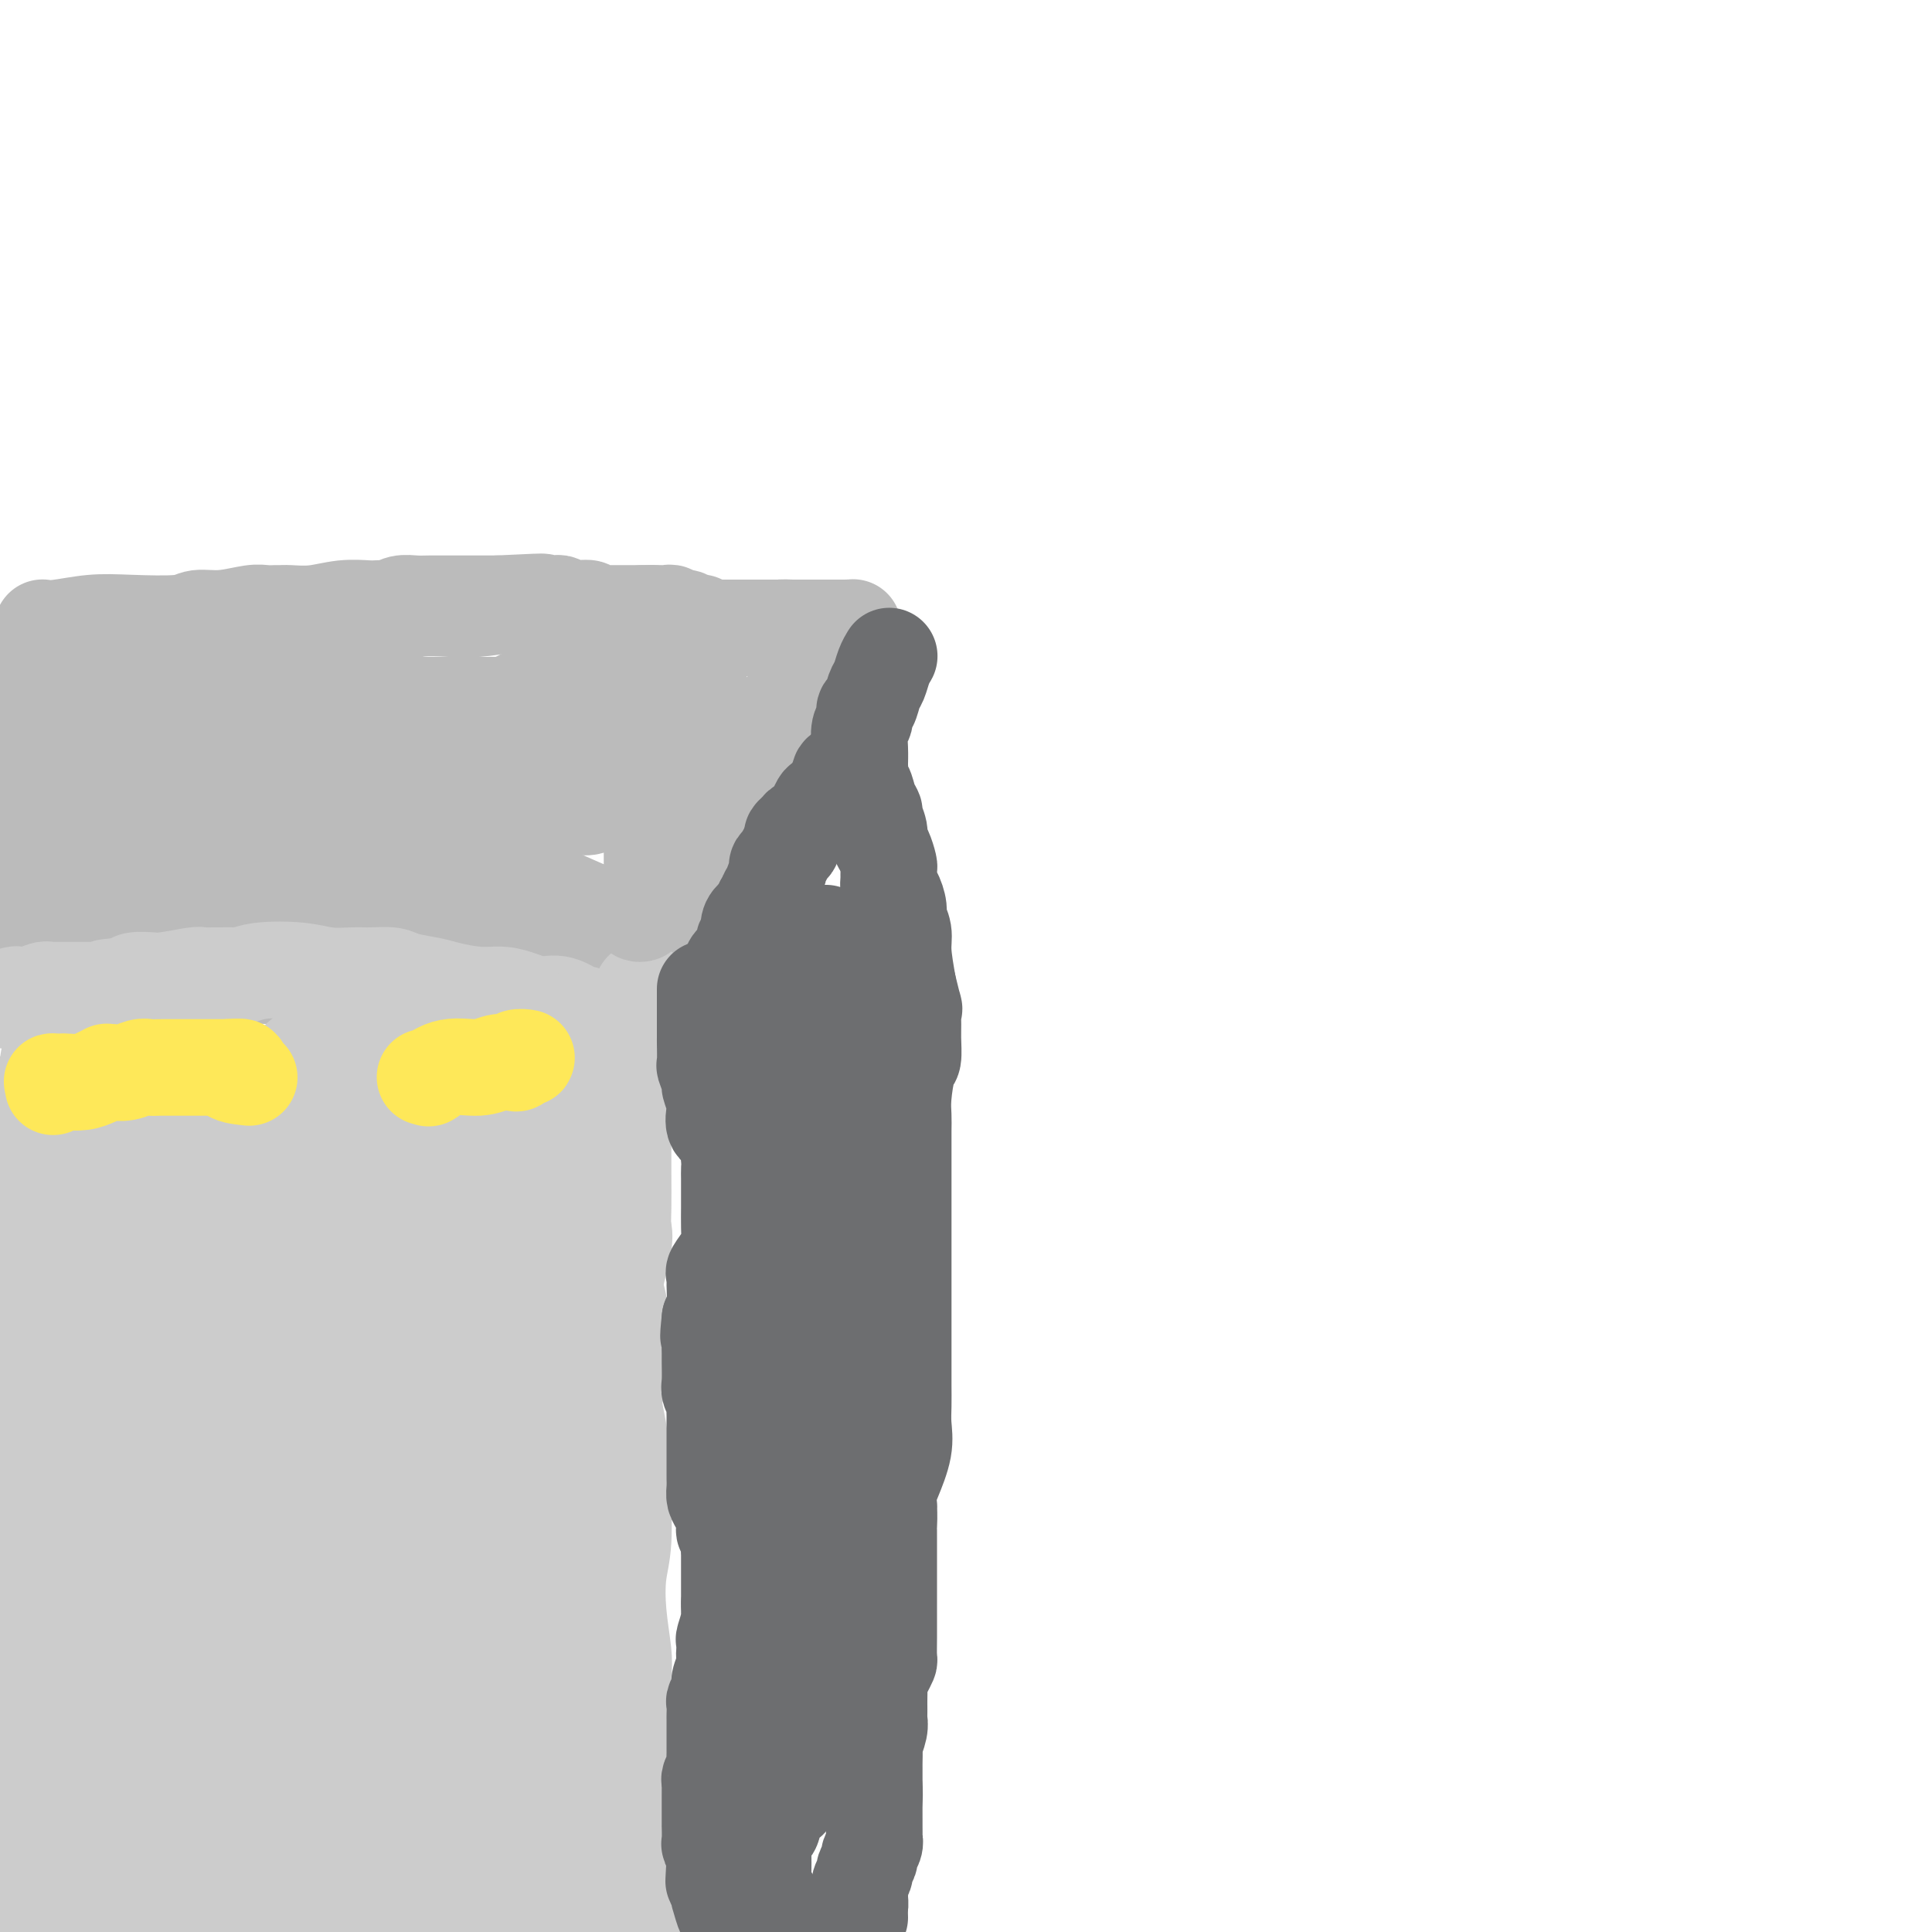 <svg viewBox='0 0 400 400' version='1.1' xmlns='http://www.w3.org/2000/svg' xmlns:xlink='http://www.w3.org/1999/xlink'><g fill='none' stroke='#BBBBBB' stroke-width='12' stroke-linecap='round' stroke-linejoin='round'><path d='M2,134c0.437,0.121 0.874,0.243 2,0c1.126,-0.243 2.940,-0.850 4,-1c1.060,-0.150 1.365,0.157 3,0c1.635,-0.157 4.598,-0.778 7,-1c2.402,-0.222 4.242,-0.045 6,0c1.758,0.045 3.433,-0.040 5,0c1.567,0.040 3.026,0.207 5,0c1.974,-0.207 4.462,-0.787 6,-1c1.538,-0.213 2.125,-0.057 4,0c1.875,0.057 5.036,0.016 8,0c2.964,-0.016 5.729,-0.008 8,0c2.271,0.008 4.049,0.016 7,0c2.951,-0.016 7.077,-0.056 10,0c2.923,0.056 4.643,0.209 6,0c1.357,-0.209 2.350,-0.778 4,-1c1.650,-0.222 3.957,-0.097 6,0c2.043,0.097 3.824,0.166 6,0c2.176,-0.166 4.749,-0.566 7,-1c2.251,-0.434 4.182,-0.901 6,-1c1.818,-0.099 3.523,0.170 5,0c1.477,-0.170 2.727,-0.777 4,-1c1.273,-0.223 2.568,-0.060 3,0c0.432,0.060 0.001,0.016 0,0c-0.001,-0.016 0.428,-0.005 1,0c0.572,0.005 1.286,0.002 2,0'/><path d='M127,127c19.682,-1.083 6.387,-0.290 2,0c-4.387,0.290 0.135,0.078 2,0c1.865,-0.078 1.072,-0.021 1,0c-0.072,0.021 0.576,0.006 1,0c0.424,-0.006 0.624,-0.001 1,0c0.376,0.001 0.927,0.000 1,0c0.073,-0.000 -0.331,-0.000 0,0c0.331,0.000 1.398,0.000 2,0c0.602,-0.000 0.739,-0.000 1,0c0.261,0.000 0.644,0.000 1,0c0.356,-0.000 0.683,-0.000 1,0c0.317,0.000 0.624,0.000 1,0c0.376,-0.000 0.822,-0.000 1,0c0.178,0.000 0.089,0.000 0,0'/><path d='M145,130c0.128,0.346 0.257,0.693 0,1c-0.257,0.307 -0.899,0.576 -1,1c-0.101,0.424 0.341,1.004 0,2c-0.341,0.996 -1.464,2.409 -2,5c-0.536,2.591 -0.483,6.360 -1,8c-0.517,1.640 -1.603,1.150 -2,2c-0.397,0.850 -0.106,3.039 0,4c0.106,0.961 0.028,0.695 0,1c-0.028,0.305 -0.007,1.180 0,2c0.007,0.820 -0.002,1.583 0,2c0.002,0.417 0.015,0.488 0,1c-0.015,0.512 -0.056,1.464 0,2c0.056,0.536 0.211,0.655 0,1c-0.211,0.345 -0.789,0.916 -1,1c-0.211,0.084 -0.057,-0.318 0,0c0.057,0.318 0.015,1.355 0,2c-0.015,0.645 -0.004,0.899 0,1c0.004,0.101 0.002,0.051 0,0'/><path d='M138,166c-1.261,5.569 -0.913,1.491 -1,0c-0.087,-1.491 -0.609,-0.395 -1,0c-0.391,0.395 -0.650,0.087 -1,0c-0.350,-0.087 -0.789,0.045 -1,0c-0.211,-0.045 -0.193,-0.266 -1,0c-0.807,0.266 -2.439,1.021 -5,2c-2.561,0.979 -6.049,2.184 -9,3c-2.951,0.816 -5.363,1.245 -8,2c-2.637,0.755 -5.498,1.837 -8,3c-2.502,1.163 -4.645,2.409 -7,3c-2.355,0.591 -4.922,0.529 -6,1c-1.078,0.471 -0.668,1.476 -1,2c-0.332,0.524 -1.407,0.568 -3,1c-1.593,0.432 -3.704,1.254 -6,2c-2.296,0.746 -4.776,1.418 -8,2c-3.224,0.582 -7.191,1.076 -10,2c-2.809,0.924 -4.461,2.280 -6,3c-1.539,0.720 -2.964,0.805 -5,1c-2.036,0.195 -4.684,0.501 -7,1c-2.316,0.499 -4.300,1.191 -6,2c-1.700,0.809 -3.118,1.733 -5,2c-1.882,0.267 -4.230,-0.125 -5,0c-0.770,0.125 0.036,0.765 -1,1c-1.036,0.235 -3.914,0.063 -5,0c-1.086,-0.063 -0.380,-0.017 -1,0c-0.620,0.017 -2.566,0.005 -3,0c-0.434,-0.005 0.643,-0.001 0,0c-0.643,0.001 -3.007,0.000 -4,0c-0.993,-0.000 -0.613,-0.000 -1,0c-0.387,0.000 -1.539,0.000 -2,0c-0.461,-0.000 -0.230,-0.000 0,0'/><path d='M-1,195c0.442,0.000 0.884,0.000 1,0c0.116,-0.000 -0.093,-0.000 0,0c0.093,0.000 0.490,0.000 1,0c0.510,-0.000 1.134,-0.000 3,0c1.866,0.000 4.975,0.001 7,0c2.025,-0.001 2.968,-0.002 7,0c4.032,0.002 11.154,0.008 16,0c4.846,-0.008 7.417,-0.029 11,0c3.583,0.029 8.180,0.109 12,0c3.820,-0.109 6.864,-0.408 10,-1c3.136,-0.592 6.365,-1.479 9,-2c2.635,-0.521 4.677,-0.676 7,-1c2.323,-0.324 4.928,-0.816 6,-1c1.072,-0.184 0.612,-0.060 1,0c0.388,0.060 1.625,0.054 3,0c1.375,-0.054 2.890,-0.158 5,0c2.110,0.158 4.816,0.578 7,1c2.184,0.422 3.846,0.845 5,1c1.154,0.155 1.799,0.041 2,0c0.201,-0.041 -0.040,-0.011 0,0c0.040,0.011 0.363,0.003 1,0c0.637,-0.003 1.588,0.000 2,0c0.412,-0.000 0.286,-0.004 1,0c0.714,0.004 2.269,0.017 3,0c0.731,-0.017 0.637,-0.065 1,0c0.363,0.065 1.183,0.241 2,0c0.817,-0.241 1.631,-0.900 2,-1c0.369,-0.100 0.292,0.358 1,0c0.708,-0.358 2.202,-1.531 3,-2c0.798,-0.469 0.899,-0.235 1,0'/><path d='M129,189c11.467,-0.928 4.134,-0.249 2,0c-2.134,0.249 0.931,0.066 2,0c1.069,-0.066 0.143,-0.017 0,0c-0.143,0.017 0.498,0.003 1,0c0.502,-0.003 0.867,0.006 1,0c0.133,-0.006 0.036,-0.027 0,0c-0.036,0.027 -0.010,0.104 0,0c0.010,-0.104 0.004,-0.387 0,-1c-0.004,-0.613 -0.008,-1.556 0,-2c0.008,-0.444 0.026,-0.391 0,-1c-0.026,-0.609 -0.095,-1.882 0,-3c0.095,-1.118 0.355,-2.082 1,-3c0.645,-0.918 1.674,-1.789 2,-3c0.326,-1.211 -0.052,-2.762 0,-4c0.052,-1.238 0.536,-2.163 1,-3c0.464,-0.837 0.910,-1.586 1,-2c0.090,-0.414 -0.176,-0.495 0,-1c0.176,-0.505 0.793,-1.435 1,-2c0.207,-0.565 0.004,-0.764 0,-1c-0.004,-0.236 0.192,-0.508 0,-1c-0.192,-0.492 -0.773,-1.204 -1,-2c-0.227,-0.796 -0.100,-1.676 0,-2c0.100,-0.324 0.171,-0.093 0,0c-0.171,0.093 -0.586,0.046 -1,0'/><path d='M139,158c-0.548,-0.716 -0.917,-0.005 -1,1c-0.083,1.005 0.122,2.303 0,4c-0.122,1.697 -0.569,3.793 -1,6c-0.431,2.207 -0.847,4.525 -1,7c-0.153,2.475 -0.045,5.108 0,7c0.045,1.892 0.027,3.043 0,4c-0.027,0.957 -0.063,1.720 0,2c0.063,0.280 0.224,0.076 0,0c-0.224,-0.076 -0.834,-0.023 -1,0c-0.166,0.023 0.110,0.018 0,0c-0.110,-0.018 -0.606,-0.048 -1,0c-0.394,0.048 -0.685,0.174 -1,0c-0.315,-0.174 -0.654,-0.650 -1,-1c-0.346,-0.350 -0.697,-0.576 -2,-1c-1.303,-0.424 -3.556,-1.046 -6,-2c-2.444,-0.954 -5.078,-2.242 -7,-3c-1.922,-0.758 -3.130,-0.988 -4,-1c-0.870,-0.012 -1.400,0.193 -2,0c-0.600,-0.193 -1.271,-0.784 -2,-1c-0.729,-0.216 -1.518,-0.058 -2,0c-0.482,0.058 -0.658,0.016 -2,0c-1.342,-0.016 -3.851,-0.004 -5,0c-1.149,0.004 -0.940,0.001 -1,0c-0.060,-0.001 -0.391,-0.001 -1,0c-0.609,0.001 -1.498,0.003 -2,0c-0.502,-0.003 -0.619,-0.011 -1,0c-0.381,0.011 -1.026,0.041 -2,0c-0.974,-0.041 -2.278,-0.155 -4,0c-1.722,0.155 -3.861,0.577 -6,1'/><path d='M83,181c-4.607,0.381 -3.124,0.834 -4,1c-0.876,0.166 -4.109,0.044 -6,0c-1.891,-0.044 -2.439,-0.012 -3,0c-0.561,0.012 -1.133,0.003 -2,0c-0.867,-0.003 -2.027,-0.001 -3,0c-0.973,0.001 -1.759,0.001 -3,0c-1.241,-0.001 -2.939,-0.004 -5,0c-2.061,0.004 -4.487,0.015 -7,0c-2.513,-0.015 -5.115,-0.056 -7,0c-1.885,0.056 -3.054,0.207 -4,0c-0.946,-0.207 -1.671,-0.773 -3,-1c-1.329,-0.227 -3.264,-0.113 -5,0c-1.736,0.113 -3.275,0.227 -4,0c-0.725,-0.227 -0.636,-0.793 -1,-1c-0.364,-0.207 -1.182,-0.055 -2,0c-0.818,0.055 -1.636,0.013 -2,0c-0.364,-0.013 -0.274,0.004 -1,0c-0.726,-0.004 -2.269,-0.029 -3,0c-0.731,0.029 -0.649,0.113 0,0c0.649,-0.113 1.865,-0.424 3,-1c1.135,-0.576 2.188,-1.415 6,-2c3.812,-0.585 10.383,-0.914 17,-2c6.617,-1.086 13.279,-2.930 18,-4c4.721,-1.070 7.502,-1.365 11,-2c3.498,-0.635 7.714,-1.610 10,-2c2.286,-0.390 2.643,-0.195 3,0'/><path d='M86,167c10.650,-2.008 3.276,-0.527 -2,0c-5.276,0.527 -8.456,0.100 -9,0c-0.544,-0.100 1.546,0.127 -13,2c-14.546,1.873 -45.727,5.392 -61,7c-15.273,1.608 -14.636,1.304 -14,1'/><path d='M4,176c-4.758,0.000 -9.515,0.000 0,0c9.515,-0.000 33.304,-0.000 45,0c11.696,0.000 11.301,0.000 12,0c0.699,-0.000 2.492,-0.000 3,0c0.508,0.000 -0.270,0.000 -1,0c-0.730,-0.000 -1.411,-0.000 -6,0c-4.589,0.000 -13.085,0.001 -21,0c-7.915,-0.001 -15.249,-0.003 -19,0c-3.751,0.003 -3.917,0.011 -4,0c-0.083,-0.011 -0.081,-0.041 1,0c1.081,0.041 3.241,0.153 6,0c2.759,-0.153 6.115,-0.572 10,0c3.885,0.572 8.298,2.136 11,3c2.702,0.864 3.694,1.028 4,1c0.306,-0.028 -0.073,-0.248 0,0c0.073,0.248 0.600,0.963 0,2c-0.600,1.037 -2.325,2.397 -4,3c-1.675,0.603 -3.299,0.448 -5,1c-1.701,0.552 -3.477,1.812 -6,3c-2.523,1.188 -5.792,2.305 -9,3c-3.208,0.695 -6.355,0.970 -8,1c-1.645,0.030 -1.789,-0.184 -2,0c-0.211,0.184 -0.489,0.767 0,1c0.489,0.233 1.744,0.117 3,0'/><path d='M14,194c-2.216,1.397 5.744,0.389 11,0c5.256,-0.389 7.808,-0.159 9,0c1.192,0.159 1.025,0.248 1,0c-0.025,-0.248 0.093,-0.833 0,-1c-0.093,-0.167 -0.398,0.082 -1,0c-0.602,-0.082 -1.502,-0.496 -3,-1c-1.498,-0.504 -3.596,-1.097 -7,-2c-3.404,-0.903 -8.116,-2.115 -13,-3c-4.884,-0.885 -9.942,-1.442 -15,-2'/><path d='M5,180c-0.941,0.166 -1.881,0.332 0,0c1.881,-0.332 6.584,-1.161 11,-2c4.416,-0.839 8.545,-1.688 10,-2c1.455,-0.312 0.236,-0.087 0,0c-0.236,0.087 0.510,0.034 -1,0c-1.510,-0.034 -5.275,-0.050 -9,0c-3.725,0.050 -7.408,0.167 -10,0c-2.592,-0.167 -4.093,-0.619 -5,-1c-0.907,-0.381 -1.220,-0.690 0,-1c1.220,-0.310 3.974,-0.620 6,-1c2.026,-0.380 3.325,-0.831 11,-2c7.675,-1.169 21.727,-3.057 30,-4c8.273,-0.943 10.769,-0.940 12,-1c1.231,-0.060 1.198,-0.184 1,0c-0.198,0.184 -0.560,0.676 -1,0c-0.440,-0.676 -0.958,-2.519 -2,-3c-1.042,-0.481 -2.607,0.402 -5,0c-2.393,-0.402 -5.614,-2.088 -9,-3c-3.386,-0.912 -6.936,-1.049 -10,-1c-3.064,0.049 -5.641,0.284 -7,0c-1.359,-0.284 -1.498,-1.086 4,0c5.498,1.086 16.634,4.062 31,12c14.366,7.938 31.962,20.840 39,26c7.038,5.160 3.519,2.580 0,0'/></g>
<g fill='none' stroke='#BBBBBB' stroke-width='20' stroke-linecap='round' stroke-linejoin='round'><path d='M1,141c0.000,-0.170 0.000,-0.340 0,0c-0.000,0.340 -0.000,1.191 0,2c0.000,0.809 0.000,1.576 0,2c-0.000,0.424 -0.001,0.504 0,1c0.001,0.496 0.003,1.408 0,2c-0.003,0.592 -0.012,0.865 0,1c0.012,0.135 0.046,0.131 0,0c-0.046,-0.131 -0.170,-0.390 0,0c0.170,0.390 0.634,1.428 1,2c0.366,0.572 0.633,0.678 1,1c0.367,0.322 0.835,0.861 1,1c0.165,0.139 0.027,-0.121 0,0c-0.027,0.121 0.056,0.623 0,1c-0.056,0.377 -0.251,0.629 0,1c0.251,0.371 0.949,0.861 1,1c0.051,0.139 -0.546,-0.075 0,0c0.546,0.075 2.235,0.437 3,2c0.765,1.563 0.607,4.326 1,6c0.393,1.674 1.337,2.258 2,3c0.663,0.742 1.047,1.640 1,2c-0.047,0.360 -0.523,0.180 -1,0'/><path d='M11,169c1.365,4.040 -0.222,0.139 -1,-2c-0.778,-2.139 -0.747,-2.517 -1,-3c-0.253,-0.483 -0.789,-1.070 -1,-2c-0.211,-0.930 -0.097,-2.204 0,-3c0.097,-0.796 0.178,-1.114 0,-2c-0.178,-0.886 -0.615,-2.341 -1,-3c-0.385,-0.659 -0.717,-0.522 -1,-1c-0.283,-0.478 -0.517,-1.572 0,-2c0.517,-0.428 1.783,-0.192 2,0c0.217,0.192 -0.617,0.339 1,0c1.617,-0.339 5.685,-1.163 9,-2c3.315,-0.837 5.879,-1.687 9,-2c3.121,-0.313 6.800,-0.088 9,0c2.200,0.088 2.921,0.038 4,0c1.079,-0.038 2.516,-0.063 4,0c1.484,0.063 3.016,0.213 6,0c2.984,-0.213 7.419,-0.789 11,-1c3.581,-0.211 6.307,-0.057 8,0c1.693,0.057 2.353,0.015 3,0c0.647,-0.015 1.281,-0.004 2,0c0.719,0.004 1.525,0.001 2,0c0.475,-0.001 0.621,-0.000 2,0c1.379,0.000 3.991,0.000 6,0c2.009,-0.000 3.415,-0.000 4,0c0.585,0.000 0.350,0.000 1,0c0.650,-0.000 2.186,-0.000 4,0c1.814,0.000 3.907,0.000 6,0'/><path d='M99,146c12.432,-0.094 7.512,0.171 7,0c-0.512,-0.171 3.386,-0.778 5,-1c1.614,-0.222 0.945,-0.060 1,0c0.055,0.060 0.833,0.018 1,0c0.167,-0.018 -0.277,-0.013 0,0c0.277,0.013 1.277,0.035 1,0c-0.277,-0.035 -1.830,-0.125 -3,0c-1.170,0.125 -1.956,0.467 -4,1c-2.044,0.533 -5.345,1.257 -8,2c-2.655,0.743 -4.665,1.506 -7,2c-2.335,0.494 -4.996,0.721 -7,1c-2.004,0.279 -3.353,0.610 -4,1c-0.647,0.390 -0.594,0.837 -1,1c-0.406,0.163 -1.272,0.041 -3,0c-1.728,-0.041 -4.318,-0.001 -7,0c-2.682,0.001 -5.456,-0.037 -8,0c-2.544,0.037 -4.857,0.150 -7,0c-2.143,-0.150 -4.115,-0.562 -6,-1c-1.885,-0.438 -3.683,-0.902 -5,-1c-1.317,-0.098 -2.154,0.170 -4,0c-1.846,-0.170 -4.701,-0.777 -6,-1c-1.299,-0.223 -1.042,-0.060 -2,0c-0.958,0.060 -3.131,0.017 -5,0c-1.869,-0.017 -3.435,-0.009 -5,0'/><path d='M22,150c-8.842,-0.513 -3.447,-0.297 -2,0c1.447,0.297 -1.053,0.674 -2,1c-0.947,0.326 -0.341,0.602 0,1c0.341,0.398 0.417,0.920 0,1c-0.417,0.080 -1.327,-0.280 2,0c3.327,0.280 10.890,1.199 17,2c6.110,0.801 10.766,1.482 13,2c2.234,0.518 2.045,0.871 5,1c2.955,0.129 9.055,0.035 13,0c3.945,-0.035 5.736,-0.009 8,0c2.264,0.009 5.003,0.002 7,0c1.997,-0.002 3.254,-0.001 4,0c0.746,0.001 0.983,0.000 2,0c1.017,-0.000 2.816,-0.000 4,0c1.184,0.000 1.753,0.000 4,0c2.247,-0.000 6.173,0.000 8,0c1.827,-0.000 1.554,-0.000 2,0c0.446,0.000 1.610,0.000 2,0c0.390,-0.000 0.005,-0.001 0,0c-0.005,0.001 0.369,0.003 1,0c0.631,-0.003 1.520,-0.011 2,0c0.480,0.011 0.552,0.041 1,0c0.448,-0.041 1.271,-0.155 1,0c-0.271,0.155 -1.635,0.577 -3,1'/><path d='M111,159c8.437,0.533 1.530,1.365 -3,2c-4.530,0.635 -6.684,1.074 -9,2c-2.316,0.926 -4.794,2.339 -7,3c-2.206,0.661 -4.139,0.570 -6,1c-1.861,0.430 -3.651,1.382 -5,2c-1.349,0.618 -2.256,0.901 -3,1c-0.744,0.099 -1.325,0.012 -2,0c-0.675,-0.012 -1.444,0.049 -2,0c-0.556,-0.049 -0.899,-0.210 -1,0c-0.101,0.210 0.039,0.790 0,1c-0.039,0.210 -0.256,0.049 0,0c0.256,-0.049 0.984,0.012 2,0c1.016,-0.012 2.318,-0.098 4,0c1.682,0.098 3.742,0.380 6,0c2.258,-0.380 4.712,-1.422 8,-2c3.288,-0.578 7.410,-0.691 11,-1c3.590,-0.309 6.649,-0.815 8,-1c1.351,-0.185 0.994,-0.050 1,0c0.006,0.050 0.376,0.014 1,0c0.624,-0.014 1.501,-0.008 2,0c0.499,0.008 0.621,0.016 1,0c0.379,-0.016 1.016,-0.057 2,0c0.984,0.057 2.315,0.211 3,0c0.685,-0.211 0.723,-0.788 1,-1c0.277,-0.212 0.793,-0.061 1,0c0.207,0.061 0.103,0.030 0,0'/><path d='M124,166c7.918,-0.618 2.714,-0.163 1,0c-1.714,0.163 0.063,0.036 1,0c0.937,-0.036 1.035,0.020 1,0c-0.035,-0.020 -0.202,-0.117 0,0c0.202,0.117 0.772,0.449 1,0c0.228,-0.449 0.114,-1.678 0,-3c-0.114,-1.322 -0.227,-2.736 0,-4c0.227,-1.264 0.793,-2.376 1,-3c0.207,-0.624 0.055,-0.759 0,-1c-0.055,-0.241 -0.014,-0.589 0,-1c0.014,-0.411 -0.000,-0.886 0,-1c0.000,-0.114 0.014,0.135 0,0c-0.014,-0.135 -0.056,-0.652 0,-1c0.056,-0.348 0.211,-0.526 0,-1c-0.211,-0.474 -0.789,-1.244 -1,-2c-0.211,-0.756 -0.055,-1.498 0,-2c0.055,-0.502 0.011,-0.766 0,-1c-0.011,-0.234 0.012,-0.440 0,-1c-0.012,-0.560 -0.058,-1.473 0,-2c0.058,-0.527 0.222,-0.667 0,-1c-0.222,-0.333 -0.829,-0.859 -1,-1c-0.171,-0.141 0.094,0.103 0,0c-0.094,-0.103 -0.547,-0.551 -1,-1'/><path d='M126,140c-0.403,-2.714 0.089,-1.498 0,-1c-0.089,0.498 -0.760,0.279 -1,0c-0.240,-0.279 -0.049,-0.617 0,-1c0.049,-0.383 -0.043,-0.810 0,-1c0.043,-0.190 0.222,-0.142 0,0c-0.222,0.142 -0.846,0.378 -2,1c-1.154,0.622 -2.838,1.631 -4,2c-1.162,0.369 -1.800,0.099 -4,1c-2.200,0.901 -5.961,2.972 -8,4c-2.039,1.028 -2.358,1.011 -3,1c-0.642,-0.011 -1.609,-0.017 -2,0c-0.391,0.017 -0.206,0.056 1,0c1.206,-0.056 3.434,-0.208 6,-1c2.566,-0.792 5.471,-2.222 7,-3c1.529,-0.778 1.681,-0.902 2,-1c0.319,-0.098 0.805,-0.171 1,0c0.195,0.171 0.097,0.585 0,1'/><path d='M119,142c2.283,-0.679 0.492,-0.375 0,0c-0.492,0.375 0.317,0.821 1,1c0.683,0.179 1.240,0.089 2,0c0.760,-0.089 1.724,-0.179 2,0c0.276,0.179 -0.136,0.627 0,1c0.136,0.373 0.821,0.671 1,1c0.179,0.329 -0.148,0.690 0,1c0.148,0.310 0.772,0.568 1,1c0.228,0.432 0.061,1.037 0,2c-0.061,0.963 -0.016,2.284 0,3c0.016,0.716 0.005,0.828 0,1c-0.005,0.172 -0.002,0.404 0,1c0.002,0.596 0.002,1.556 0,2c-0.002,0.444 -0.007,0.371 0,0c0.007,-0.371 0.027,-1.041 0,-2c-0.027,-0.959 -0.100,-2.207 0,-3c0.100,-0.793 0.373,-1.129 1,-2c0.627,-0.871 1.607,-2.275 2,-3c0.393,-0.725 0.198,-0.772 0,-1c-0.198,-0.228 -0.399,-0.638 0,-1c0.399,-0.362 1.400,-0.675 2,-1c0.600,-0.325 0.800,-0.663 1,-1'/><path d='M132,142c1.166,-2.356 1.082,-1.246 1,-1c-0.082,0.246 -0.162,-0.372 0,-1c0.162,-0.628 0.565,-1.268 1,-2c0.435,-0.732 0.900,-1.558 1,-2c0.100,-0.442 -0.167,-0.502 0,-1c0.167,-0.498 0.766,-1.435 1,-2c0.234,-0.565 0.101,-0.757 0,-1c-0.101,-0.243 -0.171,-0.536 0,0c0.171,0.536 0.582,1.901 1,3c0.418,1.099 0.844,1.932 1,3c0.156,1.068 0.042,2.370 0,3c-0.042,0.630 -0.011,0.587 0,1c0.011,0.413 0.003,1.282 0,2c-0.003,0.718 -0.001,1.285 0,2c0.001,0.715 0.002,1.577 0,2c-0.002,0.423 -0.008,0.407 0,1c0.008,0.593 0.030,1.797 0,3c-0.030,1.203 -0.112,2.407 0,3c0.112,0.593 0.419,0.577 0,1c-0.419,0.423 -1.562,1.287 -2,2c-0.438,0.713 -0.170,1.275 0,2c0.170,0.725 0.242,1.611 0,2c-0.242,0.389 -0.797,0.279 -1,1c-0.203,0.721 -0.055,2.271 0,3c0.055,0.729 0.016,0.637 0,1c-0.016,0.363 -0.008,1.182 0,2'/><path d='M135,169c-0.464,2.552 -0.124,1.931 0,2c0.124,0.069 0.033,0.828 0,1c-0.033,0.172 -0.009,-0.245 0,0c0.009,0.245 0.002,1.151 0,2c-0.002,0.849 -0.001,1.642 0,2c0.001,0.358 0.000,0.280 0,1c-0.000,0.720 -0.000,2.239 0,3c0.000,0.761 0.000,0.765 0,1c-0.000,0.235 -0.000,0.702 0,1c0.000,0.298 0.001,0.428 0,1c-0.001,0.572 -0.003,1.586 0,2c0.003,0.414 0.011,0.228 0,1c-0.011,0.772 -0.041,2.500 0,3c0.041,0.500 0.155,-0.230 0,0c-0.155,0.230 -0.577,1.420 -1,2c-0.423,0.580 -0.846,0.552 -1,1c-0.154,0.448 -0.041,1.374 0,2c0.041,0.626 0.008,0.951 0,1c-0.008,0.049 0.010,-0.180 0,0c-0.010,0.180 -0.047,0.769 0,1c0.047,0.231 0.177,0.103 0,0c-0.177,-0.103 -0.663,-0.182 -1,0c-0.337,0.182 -0.525,0.623 -1,1c-0.475,0.377 -1.238,0.688 -2,1'/><path d='M129,198c-0.636,1.380 0.773,0.331 0,0c-0.773,-0.331 -3.730,0.055 -6,1c-2.270,0.945 -3.854,2.449 -5,3c-1.146,0.551 -1.854,0.148 -2,0c-0.146,-0.148 0.269,-0.040 0,0c-0.269,0.040 -1.223,0.011 -3,0c-1.777,-0.011 -4.376,-0.003 -6,0c-1.624,0.003 -2.272,0.001 -3,0c-0.728,-0.001 -1.535,-0.000 -2,0c-0.465,0.000 -0.589,0.000 -1,0c-0.411,-0.000 -1.111,-0.000 -2,0c-0.889,0.000 -1.969,0.000 -3,0c-1.031,-0.000 -2.013,-0.000 -3,0c-0.987,0.000 -1.980,0.000 -3,0c-1.020,-0.000 -2.069,-0.000 -3,0c-0.931,0.000 -1.745,0.000 -3,0c-1.255,-0.000 -2.953,-0.000 -4,0c-1.047,0.000 -1.445,0.000 -2,0c-0.555,-0.000 -1.269,-0.000 -2,0c-0.731,0.000 -1.480,0.000 -2,0c-0.520,-0.000 -0.810,-0.000 -2,0c-1.190,0.000 -3.279,0.001 -6,0c-2.721,-0.001 -6.073,-0.003 -8,0c-1.927,0.003 -2.428,0.012 -3,0c-0.572,-0.012 -1.215,-0.044 -2,0c-0.785,0.044 -1.711,0.166 -2,0c-0.289,-0.166 0.060,-0.619 -1,-1c-1.060,-0.381 -3.530,-0.691 -6,-1'/><path d='M44,200c-12.265,-0.536 -5.928,-0.876 -4,-1c1.928,-0.124 -0.553,-0.034 -2,0c-1.447,0.034 -1.861,0.010 -2,0c-0.139,-0.010 -0.002,-0.006 -1,0c-0.998,0.006 -3.131,0.016 -4,0c-0.869,-0.016 -0.475,-0.057 -1,0c-0.525,0.057 -1.970,0.212 -3,0c-1.030,-0.212 -1.645,-0.790 -2,-1c-0.355,-0.210 -0.448,-0.052 -1,0c-0.552,0.052 -1.561,-0.001 -2,0c-0.439,0.001 -0.308,0.056 -1,0c-0.692,-0.056 -2.206,-0.221 -3,0c-0.794,0.221 -0.867,0.830 -1,1c-0.133,0.170 -0.326,-0.098 -1,0c-0.674,0.098 -1.830,0.562 -3,1c-1.170,0.438 -2.353,0.849 -3,1c-0.647,0.151 -0.756,0.043 -1,0c-0.244,-0.043 -0.622,-0.022 -1,0'/><path d='M8,201c-1.548,0.429 -0.417,0.000 -1,0c-0.583,0.000 -2.881,0.429 -5,1c-2.119,0.571 -4.060,1.286 -6,2'/><path d='M5,202c-0.525,0.243 -1.049,0.486 0,0c1.049,-0.486 3.673,-1.700 9,-3c5.327,-1.300 13.359,-2.686 19,-4c5.641,-1.314 8.892,-2.555 11,-3c2.108,-0.445 3.073,-0.094 4,0c0.927,0.094 1.817,-0.070 3,0c1.183,0.070 2.660,0.373 5,0c2.340,-0.373 5.543,-1.421 9,-2c3.457,-0.579 7.168,-0.690 9,-1c1.832,-0.310 1.786,-0.818 2,-1c0.214,-0.182 0.687,-0.037 1,0c0.313,0.037 0.465,-0.032 1,0c0.535,0.032 1.454,0.166 2,0c0.546,-0.166 0.720,-0.633 3,-1c2.280,-0.367 6.666,-0.634 10,-1c3.334,-0.366 5.614,-0.830 7,-1c1.386,-0.170 1.877,-0.046 2,0c0.123,0.046 -0.121,0.012 0,0c0.121,-0.012 0.606,-0.004 1,0c0.394,0.004 0.697,0.002 1,0'/><path d='M104,185c9.187,-1.125 2.153,-0.438 -2,0c-4.153,0.438 -5.425,0.625 -7,0c-1.575,-0.625 -3.453,-2.064 -10,-3c-6.547,-0.936 -17.762,-1.371 -30,-2c-12.238,-0.629 -25.497,-1.453 -34,-2c-8.503,-0.547 -12.248,-0.817 -15,-2c-2.752,-1.183 -4.510,-3.280 -5,-4c-0.490,-0.720 0.289,-0.063 0,0c-0.289,0.063 -1.644,-0.469 -3,-1'/><path d='M0,154c-0.330,0.853 -0.660,1.707 0,0c0.660,-1.707 2.310,-5.974 4,-8c1.690,-2.026 3.422,-1.810 4,-2c0.578,-0.190 0.004,-0.785 0,-1c-0.004,-0.215 0.563,-0.050 1,0c0.437,0.050 0.746,-0.014 1,0c0.254,0.014 0.455,0.105 1,0c0.545,-0.105 1.436,-0.406 2,0c0.564,0.406 0.803,1.519 2,2c1.197,0.481 3.353,0.330 5,1c1.647,0.670 2.786,2.160 4,3c1.214,0.840 2.504,1.030 3,1c0.496,-0.030 0.200,-0.281 0,0c-0.200,0.281 -0.302,1.095 0,2c0.302,0.905 1.009,1.903 0,4c-1.009,2.097 -3.734,5.294 -5,7c-1.266,1.706 -1.072,1.921 -1,2c0.072,0.079 0.020,0.023 0,0c-0.020,-0.023 -0.010,-0.011 0,0'/><path d='M21,165c-0.746,2.337 0.388,0.678 1,0c0.612,-0.678 0.703,-0.375 1,0c0.297,0.375 0.799,0.821 1,1c0.201,0.179 0.100,0.089 0,0'/></g>
<g fill='none' stroke='#CCCCCC' stroke-width='20' stroke-linecap='round' stroke-linejoin='round'><path d='M133,205c0.002,0.273 0.003,0.545 0,1c-0.003,0.455 -0.011,1.092 0,2c0.011,0.908 0.041,2.088 0,3c-0.041,0.912 -0.155,1.558 -1,4c-0.845,2.442 -2.423,6.681 -3,9c-0.577,2.319 -0.155,2.717 0,4c0.155,1.283 0.041,3.449 0,5c-0.041,1.551 -0.009,2.486 0,4c0.009,1.514 -0.005,3.607 0,6c0.005,2.393 0.029,5.085 0,7c-0.029,1.915 -0.113,3.054 0,4c0.113,0.946 0.422,1.698 0,4c-0.422,2.302 -1.574,6.155 -2,9c-0.426,2.845 -0.124,4.681 0,7c0.124,2.319 0.072,5.122 0,8c-0.072,2.878 -0.162,5.833 0,8c0.162,2.167 0.576,3.546 1,6c0.424,2.454 0.859,5.983 1,8c0.141,2.017 -0.011,2.521 0,5c0.011,2.479 0.185,6.932 0,10c-0.185,3.068 -0.731,4.750 -1,7c-0.269,2.250 -0.262,5.069 0,8c0.262,2.931 0.780,5.976 1,8c0.220,2.024 0.141,3.027 0,5c-0.141,1.973 -0.344,4.915 0,7c0.344,2.085 1.237,3.311 2,5c0.763,1.689 1.398,3.839 2,6c0.602,2.161 1.172,4.332 2,6c0.828,1.668 1.914,2.834 3,4'/><path d='M138,375c1.219,3.750 -0.234,2.626 0,3c0.234,0.374 2.154,2.247 3,4c0.846,1.753 0.619,3.387 1,5c0.381,1.613 1.372,3.203 2,5c0.628,1.797 0.894,3.799 1,6c0.106,2.201 0.053,4.600 0,7'/><path d='M122,211c0.109,0.130 0.217,0.260 0,0c-0.217,-0.260 -0.760,-0.910 -1,-1c-0.240,-0.090 -0.177,0.378 -1,0c-0.823,-0.378 -2.532,-1.603 -4,-2c-1.468,-0.397 -2.697,0.034 -4,0c-1.303,-0.034 -2.682,-0.534 -4,-1c-1.318,-0.466 -2.576,-0.898 -4,-1c-1.424,-0.102 -3.013,0.127 -5,0c-1.987,-0.127 -4.373,-0.608 -6,-1c-1.627,-0.392 -2.496,-0.694 -4,-1c-1.504,-0.306 -3.643,-0.617 -5,-1c-1.357,-0.383 -1.930,-0.838 -3,-1c-1.070,-0.162 -2.635,-0.030 -4,0c-1.365,0.030 -2.529,-0.041 -4,0c-1.471,0.041 -3.247,0.193 -5,0c-1.753,-0.193 -3.481,-0.731 -6,-1c-2.519,-0.269 -5.829,-0.268 -8,0c-2.171,0.268 -3.201,0.804 -4,1c-0.799,0.196 -1.365,0.051 -2,0c-0.635,-0.051 -1.338,-0.010 -2,0c-0.662,0.010 -1.282,-0.011 -2,0c-0.718,0.011 -1.535,0.056 -2,0c-0.465,-0.056 -0.580,-0.212 -2,0c-1.420,0.212 -4.146,0.792 -6,1c-1.854,0.208 -2.837,0.046 -3,0c-0.163,-0.046 0.495,0.026 0,0c-0.495,-0.026 -2.141,-0.150 -3,0c-0.859,0.150 -0.929,0.575 -1,1'/><path d='M27,204c-8.920,0.536 -4.219,0.876 -3,1c1.219,0.124 -1.044,0.033 -2,0c-0.956,-0.033 -0.604,-0.009 -1,0c-0.396,0.009 -1.541,0.002 -3,0c-1.459,-0.002 -3.231,-0.000 -4,0c-0.769,0.000 -0.533,-0.001 -1,0c-0.467,0.001 -1.637,0.004 -2,0c-0.363,-0.004 0.082,-0.015 0,0c-0.082,0.015 -0.691,0.056 -1,0c-0.309,-0.056 -0.318,-0.208 -1,0c-0.682,0.208 -2.039,0.777 -3,1c-0.961,0.223 -1.528,0.098 -2,0c-0.472,-0.098 -0.849,-0.171 -1,0c-0.151,0.171 -0.075,0.585 0,1'/><path d='M3,207c-3.952,0.345 -1.833,-0.292 0,0c1.833,0.292 3.381,1.512 4,2c0.619,0.488 0.310,0.244 0,0'/></g>
<g fill='none' stroke='#CCCCCC' stroke-width='28' stroke-linecap='round' stroke-linejoin='round'><path d='M15,218c-0.296,0.633 -0.593,1.265 -1,3c-0.407,1.735 -0.925,4.572 -1,7c-0.075,2.428 0.294,4.448 0,7c-0.294,2.552 -1.249,5.637 -2,9c-0.751,3.363 -1.296,7.004 -2,10c-0.704,2.996 -1.565,5.349 -2,7c-0.435,1.651 -0.444,2.602 -1,3c-0.556,0.398 -1.660,0.243 -2,0c-0.340,-0.243 0.083,-0.575 0,-2c-0.083,-1.425 -0.674,-3.944 0,-8c0.674,-4.056 2.611,-9.650 4,-14c1.389,-4.350 2.230,-7.455 3,-10c0.770,-2.545 1.467,-4.530 2,-6c0.533,-1.470 0.900,-2.425 1,-3c0.100,-0.575 -0.067,-0.770 0,-1c0.067,-0.230 0.367,-0.494 1,0c0.633,0.494 1.599,1.746 2,3c0.401,1.254 0.237,2.510 1,5c0.763,2.490 2.452,6.214 3,9c0.548,2.786 -0.045,4.635 0,6c0.045,1.365 0.727,2.247 1,3c0.273,0.753 0.136,1.376 0,2'/><path d='M22,248c1.182,4.835 0.136,3.422 0,2c-0.136,-1.422 0.637,-2.853 1,-4c0.363,-1.147 0.316,-2.009 1,-4c0.684,-1.991 2.099,-5.112 3,-8c0.901,-2.888 1.287,-5.542 2,-8c0.713,-2.458 1.753,-4.718 2,-5c0.247,-0.282 -0.299,1.416 0,3c0.299,1.584 1.443,3.054 2,4c0.557,0.946 0.528,1.367 1,3c0.472,1.633 1.445,4.477 2,8c0.555,3.523 0.690,7.724 1,10c0.310,2.276 0.794,2.626 1,3c0.206,0.374 0.135,0.773 0,2c-0.135,1.227 -0.334,3.283 0,0c0.334,-3.283 1.201,-11.904 2,-17c0.799,-5.096 1.531,-6.667 2,-8c0.469,-1.333 0.676,-2.427 1,-3c0.324,-0.573 0.766,-0.623 1,-1c0.234,-0.377 0.258,-1.080 0,-1c-0.258,0.080 -0.800,0.945 0,4c0.800,3.055 2.943,8.302 4,11c1.057,2.698 1.029,2.849 1,3'/><path d='M49,242c1.188,2.801 1.159,1.802 1,2c-0.159,0.198 -0.449,1.591 1,0c1.449,-1.591 4.637,-6.166 7,-10c2.363,-3.834 3.902,-6.925 5,-9c1.098,-2.075 1.754,-3.133 2,-3c0.246,0.133 0.083,1.456 0,3c-0.083,1.544 -0.086,3.310 0,6c0.086,2.690 0.260,6.305 0,9c-0.260,2.695 -0.953,4.470 -1,7c-0.047,2.530 0.552,5.813 1,7c0.448,1.187 0.746,0.276 1,-1c0.254,-1.276 0.463,-2.917 2,-6c1.537,-3.083 4.401,-7.607 6,-12c1.599,-4.393 1.934,-8.656 2,-11c0.066,-2.344 -0.138,-2.770 0,-3c0.138,-0.230 0.616,-0.263 1,0c0.384,0.263 0.674,0.822 1,3c0.326,2.178 0.689,5.974 1,10c0.311,4.026 0.571,8.282 0,12c-0.571,3.718 -1.972,6.899 -3,10c-1.028,3.101 -1.684,6.121 -2,8c-0.316,1.879 -0.291,2.617 0,3c0.291,0.383 0.848,0.411 1,0c0.152,-0.411 -0.099,-1.260 1,-3c1.099,-1.740 3.550,-4.370 6,-7'/><path d='M82,257c2.355,-3.068 4.242,-5.737 6,-9c1.758,-3.263 3.385,-7.119 5,-10c1.615,-2.881 3.217,-4.786 4,-6c0.783,-1.214 0.745,-1.736 1,-2c0.255,-0.264 0.801,-0.270 1,0c0.199,0.270 0.050,0.817 0,1c-0.050,0.183 0.000,0.002 0,3c-0.000,2.998 -0.050,9.175 0,12c0.050,2.825 0.199,2.297 0,3c-0.199,0.703 -0.747,2.635 -1,3c-0.253,0.365 -0.212,-0.838 0,-2c0.212,-1.162 0.596,-2.283 1,-4c0.404,-1.717 0.830,-4.029 1,-5c0.170,-0.971 0.084,-0.599 0,-1c-0.084,-0.401 -0.167,-1.575 0,-2c0.167,-0.425 0.583,-0.101 1,0c0.417,0.101 0.833,-0.019 1,0c0.167,0.019 0.083,0.179 0,0c-0.083,-0.179 -0.167,-0.698 0,-1c0.167,-0.302 0.583,-0.389 1,-1c0.417,-0.611 0.833,-1.746 1,-2c0.167,-0.254 0.083,0.373 0,1'/><path d='M104,235c0.428,0.718 -0.503,4.014 -1,6c-0.497,1.986 -0.561,2.663 -1,5c-0.439,2.337 -1.252,6.334 -2,10c-0.748,3.666 -1.430,7.002 -2,11c-0.570,3.998 -1.028,8.657 -2,12c-0.972,3.343 -2.456,5.369 -3,7c-0.544,1.631 -0.146,2.866 0,4c0.146,1.134 0.039,2.166 0,3c-0.039,0.834 -0.010,1.469 0,2c0.010,0.531 0.002,0.958 0,2c-0.002,1.042 0.003,2.698 0,4c-0.003,1.302 -0.012,2.251 0,3c0.012,0.749 0.046,1.298 0,2c-0.046,0.702 -0.172,1.555 0,2c0.172,0.445 0.640,0.480 1,1c0.360,0.520 0.610,1.523 1,3c0.390,1.477 0.921,3.428 1,5c0.079,1.572 -0.293,2.764 0,4c0.293,1.236 1.252,2.515 2,5c0.748,2.485 1.284,6.175 2,9c0.716,2.825 1.611,4.786 2,7c0.389,2.214 0.272,4.683 1,7c0.728,2.317 2.302,4.483 3,7c0.698,2.517 0.519,5.386 1,8c0.481,2.614 1.621,4.975 2,7c0.379,2.025 -0.004,3.715 0,6c0.004,2.285 0.393,5.165 0,8c-0.393,2.835 -1.569,5.626 -2,7c-0.431,1.374 -0.116,1.331 0,2c0.116,0.669 0.033,2.048 0,3c-0.033,0.952 -0.017,1.476 0,2'/><path d='M107,399c-0.333,4.833 -0.167,2.917 0,1'/><path d='M109,384c-0.146,1.157 -0.293,2.315 0,0c0.293,-2.315 1.025,-8.102 2,-13c0.975,-4.898 2.195,-8.908 3,-13c0.805,-4.092 1.197,-8.266 2,-13c0.803,-4.734 2.017,-10.028 3,-14c0.983,-3.972 1.735,-6.621 2,-9c0.265,-2.379 0.042,-4.487 0,-6c-0.042,-1.513 0.098,-2.433 0,-4c-0.098,-1.567 -0.434,-3.783 0,-6c0.434,-2.217 1.637,-4.436 2,-7c0.363,-2.564 -0.113,-5.475 0,-8c0.113,-2.525 0.816,-4.665 1,-7c0.184,-2.335 -0.151,-4.866 0,-7c0.151,-2.134 0.788,-3.873 0,-7c-0.788,-3.127 -2.999,-7.644 -4,-11c-1.001,-3.356 -0.790,-5.551 -1,-7c-0.210,-1.449 -0.841,-2.150 -1,-3c-0.159,-0.850 0.155,-1.848 0,-3c-0.155,-1.152 -0.777,-2.459 -1,-3c-0.223,-0.541 -0.046,-0.317 0,-3c0.046,-2.683 -0.040,-8.273 0,-11c0.040,-2.727 0.204,-2.593 0,-3c-0.204,-0.407 -0.776,-1.357 -1,-2c-0.224,-0.643 -0.099,-0.981 0,-1c0.099,-0.019 0.171,0.280 0,0c-0.171,-0.280 -0.586,-1.140 -1,-2'/><path d='M115,221c-1.634,-9.980 -1.218,-3.429 -1,-1c0.218,2.429 0.240,0.737 0,0c-0.240,-0.737 -0.740,-0.520 -1,0c-0.260,0.520 -0.280,1.344 -1,4c-0.720,2.656 -2.141,7.146 -3,11c-0.859,3.854 -1.155,7.073 -2,12c-0.845,4.927 -2.240,11.561 -3,16c-0.760,4.439 -0.884,6.684 -1,9c-0.116,2.316 -0.224,4.702 0,7c0.224,2.298 0.779,4.506 1,7c0.221,2.494 0.108,5.272 0,7c-0.108,1.728 -0.211,2.404 0,5c0.211,2.596 0.736,7.111 1,10c0.264,2.889 0.268,4.151 0,6c-0.268,1.849 -0.807,4.285 -1,7c-0.193,2.715 -0.041,5.709 0,8c0.041,2.291 -0.028,3.880 0,6c0.028,2.120 0.152,4.770 0,7c-0.152,2.230 -0.580,4.040 -1,6c-0.420,1.960 -0.831,4.072 -1,7c-0.169,2.928 -0.097,6.673 0,9c0.097,2.327 0.219,3.237 0,4c-0.219,0.763 -0.780,1.380 -1,2c-0.220,0.620 -0.098,1.244 0,2c0.098,0.756 0.171,1.645 0,2c-0.171,0.355 -0.585,0.178 -1,0'/><path d='M100,374c-0.544,9.835 0.596,4.424 0,-2c-0.596,-6.424 -2.926,-13.860 -5,-25c-2.074,-11.140 -3.890,-25.985 -6,-39c-2.110,-13.015 -4.513,-24.201 -6,-36c-1.487,-11.799 -2.056,-24.210 -3,-32c-0.944,-7.790 -2.262,-10.961 -3,-14c-0.738,-3.039 -0.896,-5.948 -1,-7c-0.104,-1.052 -0.153,-0.246 0,-1c0.153,-0.754 0.509,-3.068 0,1c-0.509,4.068 -1.884,14.517 -3,23c-1.116,8.483 -1.974,15.001 -3,21c-1.026,5.999 -2.221,11.478 -3,16c-0.779,4.522 -1.142,8.086 -2,12c-0.858,3.914 -2.210,8.179 -3,11c-0.790,2.821 -1.019,4.197 -1,5c0.019,0.803 0.286,1.032 0,1c-0.286,-0.032 -1.124,-0.325 -1,0c0.124,0.325 1.211,1.269 -1,-6c-2.211,-7.269 -7.718,-22.749 -10,-31c-2.282,-8.251 -1.338,-9.271 -1,-11c0.338,-1.729 0.068,-4.168 0,-4c-0.068,0.168 0.064,2.942 0,5c-0.064,2.058 -0.325,3.400 -1,10c-0.675,6.600 -1.764,18.457 -3,30c-1.236,11.543 -2.618,22.771 -4,34'/><path d='M40,335c-1.857,15.766 -2.498,15.682 -3,17c-0.502,1.318 -0.864,4.037 -1,6c-0.136,1.963 -0.046,3.170 0,-1c0.046,-4.170 0.047,-13.716 0,-25c-0.047,-11.284 -0.143,-24.305 0,-34c0.143,-9.695 0.524,-16.064 1,-20c0.476,-3.936 1.048,-5.439 1,-5c-0.048,0.439 -0.716,2.821 -1,6c-0.284,3.179 -0.185,7.154 -1,10c-0.815,2.846 -2.544,4.563 -5,14c-2.456,9.437 -5.640,26.595 -8,36c-2.360,9.405 -3.897,11.058 -5,13c-1.103,1.942 -1.772,4.173 -2,5c-0.228,0.827 -0.016,0.248 0,1c0.016,0.752 -0.163,2.833 0,-1c0.163,-3.833 0.670,-13.581 2,-26c1.330,-12.419 3.485,-27.509 5,-38c1.515,-10.491 2.391,-16.383 3,-20c0.609,-3.617 0.951,-4.958 1,-6c0.049,-1.042 -0.194,-1.785 0,-1c0.194,0.785 0.825,3.097 0,7c-0.825,3.903 -3.107,9.397 -5,17c-1.893,7.603 -3.398,17.315 -5,26c-1.602,8.685 -3.301,16.342 -5,24'/><path d='M12,340c-2.585,11.887 -1.548,5.105 -1,3c0.548,-2.105 0.606,0.466 0,-1c-0.606,-1.466 -1.875,-6.969 -2,-16c-0.125,-9.031 0.893,-21.592 0,-32c-0.893,-10.408 -3.697,-18.665 -5,-24c-1.303,-5.335 -1.106,-7.750 -1,-9c0.106,-1.250 0.121,-1.335 0,-1c-0.121,0.335 -0.379,1.090 0,1c0.379,-0.090 1.394,-1.026 0,8c-1.394,9.026 -5.197,28.013 -9,47'/><path d='M8,282c-0.597,2.337 -1.193,4.674 0,0c1.193,-4.674 4.177,-16.357 6,-22c1.823,-5.643 2.486,-5.244 3,-5c0.514,0.244 0.879,0.335 1,2c0.121,1.665 -0.001,4.905 0,7c0.001,2.095 0.124,3.045 0,9c-0.124,5.955 -0.495,16.914 -1,28c-0.505,11.086 -1.143,22.300 -3,38c-1.857,15.700 -4.934,35.885 -6,46c-1.066,10.115 -0.123,10.158 0,11c0.123,0.842 -0.576,2.483 0,0c0.576,-2.483 2.428,-9.089 4,-15c1.572,-5.911 2.866,-11.128 5,-20c2.134,-8.872 5.108,-21.398 7,-30c1.892,-8.602 2.702,-13.280 3,-16c0.298,-2.720 0.083,-3.480 0,-4c-0.083,-0.520 -0.035,-0.798 0,0c0.035,0.798 0.056,2.671 0,4c-0.056,1.329 -0.191,2.112 0,6c0.191,3.888 0.706,10.880 0,20c-0.706,9.120 -2.635,20.367 -4,29c-1.365,8.633 -2.168,14.651 -3,19c-0.832,4.349 -1.693,7.029 -2,8c-0.307,0.971 -0.058,0.234 0,0c0.058,-0.234 -0.073,0.033 0,0c0.073,-0.033 0.351,-0.368 1,-5c0.649,-4.632 1.669,-13.561 4,-22c2.331,-8.439 5.974,-16.387 8,-23c2.026,-6.613 2.436,-11.889 3,-16c0.564,-4.111 1.282,-7.055 2,-10'/><path d='M36,321c2.716,-11.780 0.507,-3.231 0,0c-0.507,3.231 0.687,1.142 1,0c0.313,-1.142 -0.256,-1.337 0,1c0.256,2.337 1.337,7.206 2,13c0.663,5.794 0.907,12.513 1,19c0.093,6.487 0.034,12.741 0,17c-0.034,4.259 -0.041,6.524 0,8c0.041,1.476 0.132,2.163 0,2c-0.132,-0.163 -0.488,-1.175 0,-3c0.488,-1.825 1.818,-4.462 4,-16c2.182,-11.538 5.216,-31.976 7,-43c1.784,-11.024 2.318,-12.636 3,-14c0.682,-1.364 1.513,-2.482 2,-3c0.487,-0.518 0.629,-0.435 1,0c0.371,0.435 0.971,1.222 1,2c0.029,0.778 -0.513,1.547 0,5c0.513,3.453 2.082,9.591 3,17c0.918,7.409 1.184,16.089 2,26c0.816,9.911 2.181,21.053 2,29c-0.181,7.947 -1.909,12.699 -3,16c-1.091,3.301 -1.546,5.150 -2,7'/><path d='M66,391c-0.420,2.657 -0.841,5.314 0,0c0.841,-5.314 2.942,-18.600 4,-30c1.058,-11.400 1.071,-20.914 1,-29c-0.071,-8.086 -0.227,-14.745 0,-19c0.227,-4.255 0.837,-6.106 1,-7c0.163,-0.894 -0.123,-0.830 0,-1c0.123,-0.170 0.653,-0.574 1,1c0.347,1.574 0.510,5.124 1,10c0.490,4.876 1.308,11.076 2,20c0.692,8.924 1.258,20.572 2,29c0.742,8.428 1.660,13.636 2,18c0.340,4.364 0.101,7.883 0,10c-0.101,2.117 -0.066,2.830 0,3c0.066,0.170 0.161,-0.205 0,0c-0.161,0.205 -0.580,0.991 0,0c0.580,-0.991 2.158,-3.757 3,-7c0.842,-3.243 0.947,-6.962 2,-15c1.053,-8.038 3.054,-20.396 4,-27c0.946,-6.604 0.837,-7.453 1,-8c0.163,-0.547 0.598,-0.793 1,-1c0.402,-0.207 0.770,-0.376 1,0c0.230,0.376 0.321,1.298 1,4c0.679,2.702 1.946,7.183 3,12c1.054,4.817 1.894,9.970 3,15c1.106,5.030 2.476,9.938 3,14c0.524,4.062 0.200,7.278 0,9c-0.200,1.722 -0.276,1.951 0,2c0.276,0.049 0.906,-0.081 1,0c0.094,0.081 -0.346,0.372 0,0c0.346,-0.372 1.478,-1.408 2,-3c0.522,-1.592 0.435,-3.741 1,-6c0.565,-2.259 1.783,-4.630 3,-7'/><path d='M109,378c1.484,-3.689 1.694,-5.913 2,-7c0.306,-1.087 0.709,-1.037 1,-1c0.291,0.037 0.470,0.061 1,0c0.530,-0.061 1.410,-0.207 2,1c0.590,1.207 0.890,3.767 1,7c0.110,3.233 0.030,7.140 0,11c-0.030,3.860 -0.008,7.674 0,10c0.008,2.326 0.004,3.163 0,4'/><path d='M87,398c1.319,-0.030 2.637,-0.061 0,0c-2.637,0.061 -9.231,0.212 -14,0c-4.769,-0.212 -7.715,-0.789 -10,-1c-2.285,-0.211 -3.911,-0.056 -5,0c-1.089,0.056 -1.643,0.014 -2,0c-0.357,-0.014 -0.518,-0.001 -1,0c-0.482,0.001 -1.285,-0.010 -2,0c-0.715,0.010 -1.341,0.040 -2,0c-0.659,-0.040 -1.351,-0.152 -2,0c-0.649,0.152 -1.257,0.566 -2,1c-0.743,0.434 -1.623,0.886 -3,1c-1.377,0.114 -3.251,-0.110 -4,0c-0.749,0.110 -0.375,0.555 0,1'/><path d='M51,397c-0.751,0.174 -1.502,0.348 0,0c1.502,-0.348 5.257,-1.218 9,-2c3.743,-0.782 7.475,-1.478 11,-2c3.525,-0.522 6.843,-0.872 9,-1c2.157,-0.128 3.152,-0.033 4,0c0.848,0.033 1.548,0.005 2,0c0.452,-0.005 0.657,0.013 1,0c0.343,-0.013 0.824,-0.056 1,0c0.176,0.056 0.046,0.211 1,0c0.954,-0.211 2.992,-0.789 5,-1c2.008,-0.211 3.987,-0.056 6,0c2.013,0.056 4.062,0.014 5,0c0.938,-0.014 0.765,-0.000 1,0c0.235,0.000 0.877,-0.014 1,0c0.123,0.014 -0.273,0.055 0,0c0.273,-0.055 1.215,-0.207 2,0c0.785,0.207 1.414,0.773 2,1c0.586,0.227 1.131,0.113 2,0c0.869,-0.113 2.064,-0.226 3,0c0.936,0.226 1.612,0.793 2,1c0.388,0.207 0.486,0.056 1,0c0.514,-0.056 1.443,-0.015 2,0c0.557,0.015 0.740,0.004 1,0c0.260,-0.004 0.595,-0.001 1,0c0.405,0.001 0.878,0.000 1,0c0.122,-0.000 -0.108,-0.000 0,0c0.108,0.000 0.554,0.000 1,0'/><path d='M125,393c5.174,0.314 2.610,0.098 2,0c-0.610,-0.098 0.733,-0.078 2,0c1.267,0.078 2.457,0.216 3,0c0.543,-0.216 0.438,-0.784 1,-1c0.562,-0.216 1.790,-0.080 2,0c0.210,0.080 -0.596,0.104 -1,0c-0.404,-0.104 -0.404,-0.337 -1,0c-0.596,0.337 -1.789,1.245 -4,2c-2.211,0.755 -5.442,1.357 -8,2c-2.558,0.643 -4.445,1.327 -7,2c-2.555,0.673 -5.777,1.337 -9,2'/></g>
<g fill='none' stroke='#BBBBBB' stroke-width='20' stroke-linecap='round' stroke-linejoin='round'><path d='M133,127c-0.097,-0.000 -0.194,-0.000 0,0c0.194,0.000 0.678,0.000 1,0c0.322,-0.000 0.483,-0.001 1,0c0.517,0.001 1.391,0.004 2,0c0.609,-0.004 0.955,-0.015 1,0c0.045,0.015 -0.209,0.056 0,0c0.209,-0.056 0.881,-0.207 1,0c0.119,0.207 -0.313,0.774 0,1c0.313,0.226 1.373,0.112 2,0c0.627,-0.112 0.820,-0.222 1,0c0.180,0.222 0.345,0.778 1,1c0.655,0.222 1.799,0.112 2,0c0.201,-0.112 -0.541,-0.226 0,0c0.541,0.226 2.364,0.793 3,1c0.636,0.207 0.085,0.056 0,0c-0.085,-0.056 0.295,-0.015 1,0c0.705,0.015 1.736,0.004 2,0c0.264,-0.004 -0.239,-0.001 0,0c0.239,0.001 1.219,0.000 2,0c0.781,-0.000 1.364,-0.000 2,0c0.636,0.000 1.325,0.000 2,0c0.675,-0.000 1.336,-0.000 2,0c0.664,0.000 1.332,0.000 2,0'/><path d='M161,130c4.438,0.464 1.532,0.124 1,0c-0.532,-0.124 1.311,-0.033 2,0c0.689,0.033 0.226,0.009 0,0c-0.226,-0.009 -0.214,-0.002 0,0c0.214,0.002 0.631,0.001 1,0c0.369,-0.001 0.691,-0.000 1,0c0.309,0.000 0.604,0.000 1,0c0.396,-0.000 0.893,-0.000 1,0c0.107,0.000 -0.178,0.000 0,0c0.178,-0.000 0.817,-0.000 1,0c0.183,0.000 -0.092,0.000 0,0c0.092,-0.000 0.549,-0.000 1,0c0.451,0.000 0.894,0.000 1,0c0.106,-0.000 -0.126,-0.000 0,0c0.126,0.000 0.611,0.000 1,0c0.389,-0.000 0.682,-0.000 1,0c0.318,0.000 0.662,0.000 1,0c0.338,-0.000 0.669,-0.000 1,0'/><path d='M175,130c2.436,-0.048 1.525,-0.167 1,0c-0.525,0.167 -0.666,0.622 -1,1c-0.334,0.378 -0.862,0.680 -1,1c-0.138,0.320 0.114,0.658 0,1c-0.114,0.342 -0.595,0.687 -1,1c-0.405,0.313 -0.735,0.594 -1,1c-0.265,0.406 -0.467,0.938 -1,1c-0.533,0.062 -1.399,-0.346 -2,0c-0.601,0.346 -0.939,1.445 -1,2c-0.061,0.555 0.154,0.567 0,1c-0.154,0.433 -0.676,1.286 -1,2c-0.324,0.714 -0.451,1.290 -1,2c-0.549,0.710 -1.521,1.554 -2,2c-0.479,0.446 -0.464,0.495 -1,1c-0.536,0.505 -1.621,1.467 -2,2c-0.379,0.533 -0.050,0.638 0,1c0.050,0.362 -0.179,0.982 -1,2c-0.821,1.018 -2.235,2.434 -3,3c-0.765,0.566 -0.883,0.283 -1,0'/><path d='M156,154c-2.893,4.190 -0.625,2.666 0,2c0.625,-0.666 -0.392,-0.474 -1,0c-0.608,0.474 -0.807,1.230 -1,2c-0.193,0.770 -0.380,1.555 -1,2c-0.620,0.445 -1.673,0.552 -2,1c-0.327,0.448 0.071,1.237 0,2c-0.071,0.763 -0.611,1.499 -1,2c-0.389,0.501 -0.625,0.765 -1,1c-0.375,0.235 -0.888,0.441 -1,1c-0.112,0.559 0.177,1.472 0,2c-0.177,0.528 -0.820,0.672 -1,1c-0.180,0.328 0.102,0.841 0,1c-0.102,0.159 -0.587,-0.035 -1,1c-0.413,1.035 -0.755,3.301 -1,4c-0.245,0.699 -0.394,-0.168 -1,0c-0.606,0.168 -1.668,1.372 -2,2c-0.332,0.628 0.065,0.679 0,1c-0.065,0.321 -0.591,0.912 -1,1c-0.409,0.088 -0.700,-0.326 -1,0c-0.300,0.326 -0.609,1.392 -1,2c-0.391,0.608 -0.864,0.758 -1,1c-0.136,0.242 0.065,0.575 0,1c-0.065,0.425 -0.394,0.940 -1,1c-0.606,0.060 -1.487,-0.337 -2,0c-0.513,0.337 -0.657,1.408 -1,2c-0.343,0.592 -0.886,0.705 -1,1c-0.114,0.295 0.200,0.772 0,1c-0.200,0.228 -0.914,0.208 -1,0c-0.086,-0.208 0.457,-0.604 1,-1'/><path d='M133,188c-1.577,1.337 0.480,-1.321 2,-3c1.520,-1.679 2.501,-2.379 3,-3c0.499,-0.621 0.515,-1.162 1,-2c0.485,-0.838 1.440,-1.973 2,-3c0.560,-1.027 0.724,-1.948 1,-3c0.276,-1.052 0.662,-2.237 1,-3c0.338,-0.763 0.626,-1.103 1,-2c0.374,-0.897 0.832,-2.350 1,-3c0.168,-0.650 0.045,-0.496 0,-1c-0.045,-0.504 -0.012,-1.665 0,-2c0.012,-0.335 0.003,0.157 0,0c-0.003,-0.157 -0.001,-0.964 0,-2c0.001,-1.036 0.000,-2.301 0,-3c-0.000,-0.699 -0.000,-0.833 0,-1c0.000,-0.167 0.000,-0.368 0,-1c-0.000,-0.632 -0.000,-1.696 0,-2c0.000,-0.304 -0.000,0.152 0,0c0.000,-0.152 0.000,-0.913 0,-2c-0.000,-1.087 -0.000,-2.500 0,-3c0.000,-0.500 0.001,-0.087 0,0c-0.001,0.087 -0.003,-0.154 0,-1c0.003,-0.846 0.011,-2.299 0,-3c-0.011,-0.701 -0.041,-0.650 0,-1c0.041,-0.350 0.155,-1.100 0,-1c-0.155,0.100 -0.577,1.050 -1,2'/><path d='M144,145c-0.385,-3.041 -0.847,-0.145 -1,1c-0.153,1.145 0.003,0.539 0,1c-0.003,0.461 -0.165,1.990 -1,3c-0.835,1.010 -2.342,1.500 -3,2c-0.658,0.500 -0.467,1.009 -1,2c-0.533,0.991 -1.789,2.463 -3,4c-1.211,1.537 -2.378,3.140 -3,4c-0.622,0.860 -0.700,0.976 -1,1c-0.300,0.024 -0.823,-0.045 -1,0c-0.177,0.045 -0.009,0.204 -1,0c-0.991,-0.204 -3.140,-0.773 -4,-1c-0.860,-0.227 -0.430,-0.114 0,0'/><path d='M9,130c-0.172,-0.030 -0.345,-0.059 0,0c0.345,0.059 1.207,0.208 3,0c1.793,-0.208 4.518,-0.773 7,-1c2.482,-0.227 4.720,-0.117 8,0c3.280,0.117 7.603,0.242 10,0c2.397,-0.242 2.870,-0.849 4,-1c1.130,-0.151 2.918,0.156 5,0c2.082,-0.156 4.456,-0.774 6,-1c1.544,-0.226 2.256,-0.060 3,0c0.744,0.060 1.520,0.012 2,0c0.480,-0.012 0.664,0.011 1,0c0.336,-0.011 0.824,-0.055 2,0c1.176,0.055 3.040,0.211 5,0c1.960,-0.211 4.016,-0.788 6,-1c1.984,-0.212 3.896,-0.061 5,0c1.104,0.061 1.401,0.030 2,0c0.599,-0.030 1.500,-0.061 2,0c0.500,0.061 0.600,0.212 1,0c0.400,-0.212 1.100,-0.789 2,-1c0.900,-0.211 1.999,-0.057 3,0c1.001,0.057 1.903,0.015 3,0c1.097,-0.015 2.390,-0.004 3,0c0.610,0.004 0.537,0.001 1,0c0.463,-0.001 1.461,-0.000 2,0c0.539,0.000 0.619,0.000 1,0c0.381,-0.000 1.064,-0.000 2,0c0.936,0.000 2.125,0.000 3,0c0.875,-0.000 1.438,-0.000 2,0'/><path d='M103,125c15.571,-0.774 7.498,-0.207 5,0c-2.498,0.207 0.577,0.056 2,0c1.423,-0.056 1.192,-0.016 1,0c-0.192,0.016 -0.346,0.008 0,0c0.346,-0.008 1.193,-0.016 2,0c0.807,0.016 1.575,0.057 2,0c0.425,-0.057 0.508,-0.211 1,0c0.492,0.211 1.393,0.788 2,1c0.607,0.212 0.921,0.061 1,0c0.079,-0.061 -0.077,-0.030 0,0c0.077,0.030 0.385,0.061 1,0c0.615,-0.061 1.536,-0.212 2,0c0.464,0.212 0.472,0.789 1,1c0.528,0.211 1.578,0.057 2,0c0.422,-0.057 0.218,-0.015 1,0c0.782,0.015 2.552,0.004 3,0c0.448,-0.004 -0.426,-0.001 0,0c0.426,0.001 2.153,0.000 3,0c0.847,-0.000 0.815,-0.000 1,0c0.185,0.000 0.588,0.000 1,0c0.412,-0.000 0.832,-0.000 1,0c0.168,0.000 0.084,0.000 0,0'/><path d='M135,127c5.333,0.333 2.667,0.167 0,0'/></g>
<g fill='none' stroke='#6D6E70' stroke-width='20' stroke-linecap='round' stroke-linejoin='round'><path d='M184,136c0.089,-0.146 0.179,-0.291 0,0c-0.179,0.291 -0.626,1.019 -1,2c-0.374,0.981 -0.673,2.217 -1,3c-0.327,0.783 -0.680,1.114 -1,2c-0.320,0.886 -0.608,2.326 -1,3c-0.392,0.674 -0.890,0.580 -1,1c-0.110,0.420 0.167,1.353 0,2c-0.167,0.647 -0.778,1.007 -1,2c-0.222,0.993 -0.057,2.617 0,4c0.057,1.383 0.004,2.523 0,3c-0.004,0.477 0.042,0.289 0,1c-0.042,0.711 -0.170,2.321 0,3c0.170,0.679 0.638,0.426 1,1c0.362,0.574 0.618,1.974 1,3c0.382,1.026 0.890,1.677 1,2c0.110,0.323 -0.177,0.318 0,1c0.177,0.682 0.818,2.052 1,3c0.182,0.948 -0.095,1.475 0,2c0.095,0.525 0.561,1.048 1,2c0.439,0.952 0.852,2.333 1,3c0.148,0.667 0.029,0.619 0,1c-0.029,0.381 0.030,1.189 0,2c-0.030,0.811 -0.148,1.623 0,2c0.148,0.377 0.561,0.317 1,1c0.439,0.683 0.905,2.108 1,3c0.095,0.892 -0.181,1.249 0,2c0.181,0.751 0.818,1.894 1,3c0.182,1.106 -0.091,2.173 0,4c0.091,1.827 0.545,4.413 1,7'/><path d='M188,204c1.773,7.270 1.204,4.444 1,4c-0.204,-0.444 -0.044,1.494 0,3c0.044,1.506 -0.027,2.581 0,4c0.027,1.419 0.151,3.183 0,4c-0.151,0.817 -0.576,0.685 -1,2c-0.424,1.315 -0.846,4.075 -1,6c-0.154,1.925 -0.041,3.015 0,4c0.041,0.985 0.011,1.864 0,3c-0.011,1.136 -0.003,2.527 0,4c0.003,1.473 0.001,3.028 0,4c-0.001,0.972 -0.000,1.361 0,2c0.000,0.639 0.000,1.529 0,2c-0.000,0.471 -0.000,0.523 0,2c0.000,1.477 0.000,4.379 0,6c-0.000,1.621 -0.000,1.961 0,3c0.000,1.039 0.000,2.778 0,4c-0.000,1.222 -0.000,1.926 0,3c0.000,1.074 0.000,2.518 0,3c-0.000,0.482 -0.000,0.001 0,1c0.000,0.999 0.000,3.478 0,5c-0.000,1.522 -0.000,2.086 0,3c0.000,0.914 0.000,2.176 0,3c-0.000,0.824 -0.001,1.209 0,2c0.001,0.791 0.002,1.987 0,3c-0.002,1.013 -0.007,1.843 0,3c0.007,1.157 0.026,2.641 0,4c-0.026,1.359 -0.098,2.593 0,4c0.098,1.407 0.367,2.985 0,5c-0.367,2.015 -1.368,4.466 -2,6c-0.632,1.534 -0.895,2.153 -1,3c-0.105,0.847 -0.053,1.924 0,3'/><path d='M184,312c-0.464,1.910 -0.124,0.686 0,1c0.124,0.314 0.033,2.165 0,3c-0.033,0.835 -0.009,0.655 0,1c0.009,0.345 0.002,1.214 0,2c-0.002,0.786 -0.001,1.490 0,2c0.001,0.510 0.000,0.826 0,1c-0.000,0.174 -0.000,0.207 0,1c0.000,0.793 0.000,2.346 0,3c-0.000,0.654 -0.000,0.410 0,1c0.000,0.590 0.000,2.015 0,3c-0.000,0.985 -0.000,1.528 0,2c0.000,0.472 0.001,0.871 0,1c-0.001,0.129 -0.003,-0.012 0,1c0.003,1.012 0.011,3.179 0,5c-0.011,1.821 -0.041,3.298 0,4c0.041,0.702 0.155,0.630 0,1c-0.155,0.370 -0.577,1.183 -1,2c-0.423,0.817 -0.845,1.637 -1,2c-0.155,0.363 -0.042,0.268 0,1c0.042,0.732 0.012,2.292 0,3c-0.012,0.708 -0.007,0.565 0,1c0.007,0.435 0.016,1.448 0,2c-0.016,0.552 -0.057,0.642 0,1c0.057,0.358 0.211,0.984 0,2c-0.211,1.016 -0.789,2.422 -1,3c-0.211,0.578 -0.057,0.329 0,1c0.057,0.671 0.015,2.262 0,3c-0.015,0.738 -0.004,0.622 0,1c0.004,0.378 0.001,1.251 0,2c-0.001,0.749 -0.001,1.375 0,2'/><path d='M181,370c-0.464,9.004 -0.124,2.515 0,1c0.124,-1.515 0.033,1.945 0,3c-0.033,1.055 -0.009,-0.296 0,0c0.009,0.296 0.004,2.239 0,3c-0.004,0.761 -0.005,0.340 0,1c0.005,0.660 0.017,2.399 0,3c-0.017,0.601 -0.061,0.063 0,0c0.061,-0.063 0.228,0.350 0,1c-0.228,0.650 -0.849,1.539 -1,2c-0.151,0.461 0.170,0.495 0,1c-0.170,0.505 -0.830,1.483 -1,2c-0.170,0.517 0.151,0.575 0,1c-0.151,0.425 -0.775,1.217 -1,2c-0.225,0.783 -0.050,1.558 0,2c0.050,0.442 -0.025,0.552 0,1c0.025,0.448 0.150,1.233 0,2c-0.150,0.767 -0.576,1.515 -1,2c-0.424,0.485 -0.845,0.708 -1,1c-0.155,0.292 -0.044,0.655 0,1c0.044,0.345 0.022,0.673 0,1'/><path d='M178,397c0.000,0.000 0.000,0.000 0,0c0.000,0.000 0.000,0.000 0,0'/><path d='M146,205c-0.000,-0.220 -0.000,-0.440 0,0c0.000,0.440 0.000,1.541 0,2c-0.000,0.459 -0.000,0.277 0,1c0.000,0.723 0.000,2.352 0,3c-0.000,0.648 -0.001,0.314 0,1c0.001,0.686 0.004,2.391 0,3c-0.004,0.609 -0.016,0.122 0,1c0.016,0.878 0.061,3.121 0,4c-0.061,0.879 -0.226,0.394 0,1c0.226,0.606 0.843,2.302 1,3c0.157,0.698 -0.148,0.396 0,1c0.148,0.604 0.747,2.112 1,3c0.253,0.888 0.159,1.154 0,2c-0.159,0.846 -0.382,2.271 0,3c0.382,0.729 1.370,0.761 2,2c0.630,1.239 0.901,3.683 1,5c0.099,1.317 0.027,1.506 0,2c-0.027,0.494 -0.007,1.294 0,2c0.007,0.706 0.002,1.319 0,2c-0.002,0.681 -0.002,1.431 0,2c0.002,0.569 0.007,0.958 0,2c-0.007,1.042 -0.026,2.737 0,4c0.026,1.263 0.098,2.094 0,3c-0.098,0.906 -0.365,1.888 -1,3c-0.635,1.112 -1.637,2.356 -2,3c-0.363,0.644 -0.087,0.688 0,1c0.087,0.312 -0.015,0.892 0,2c0.015,1.108 0.147,2.745 0,4c-0.147,1.255 -0.574,2.127 -1,3'/><path d='M147,273c-0.619,5.691 -0.166,3.419 0,3c0.166,-0.419 0.043,1.014 0,2c-0.043,0.986 -0.008,1.525 0,2c0.008,0.475 -0.012,0.886 0,2c0.012,1.114 0.056,2.931 0,4c-0.056,1.069 -0.211,1.390 0,2c0.211,0.610 0.789,1.509 1,2c0.211,0.491 0.057,0.574 0,1c-0.057,0.426 -0.015,1.193 0,2c0.015,0.807 0.004,1.653 0,2c-0.004,0.347 -0.001,0.196 0,1c0.001,0.804 0.000,2.562 0,3c-0.000,0.438 -0.000,-0.445 0,0c0.000,0.445 0.000,2.216 0,3c-0.000,0.784 -0.001,0.580 0,1c0.001,0.420 0.003,1.462 0,2c-0.003,0.538 -0.011,0.570 0,1c0.011,0.430 0.040,1.257 0,2c-0.040,0.743 -0.151,1.401 0,2c0.151,0.599 0.562,1.139 1,2c0.438,0.861 0.902,2.045 1,3c0.098,0.955 -0.170,1.682 0,2c0.170,0.318 0.778,0.225 1,1c0.222,0.775 0.060,2.416 0,3c-0.060,0.584 -0.016,0.110 0,0c0.016,-0.110 0.004,0.145 0,1c-0.004,0.855 -0.001,2.312 0,3c0.001,0.688 0.000,0.607 0,1c-0.000,0.393 -0.000,1.260 0,2c0.000,0.740 0.000,1.354 0,2c-0.000,0.646 -0.000,1.323 0,2'/><path d='M151,332c0.603,9.582 0.109,4.039 0,2c-0.109,-2.039 0.167,-0.572 0,1c-0.167,1.572 -0.776,3.249 -1,4c-0.224,0.751 -0.064,0.575 0,1c0.064,0.425 0.032,1.450 0,2c-0.032,0.550 -0.065,0.624 0,1c0.065,0.376 0.228,1.055 0,2c-0.228,0.945 -0.846,2.155 -1,3c-0.154,0.845 0.155,1.324 0,2c-0.155,0.676 -0.774,1.550 -1,2c-0.226,0.450 -0.061,0.477 0,1c0.061,0.523 0.016,1.543 0,2c-0.016,0.457 -0.005,0.350 0,1c0.005,0.650 0.002,2.057 0,3c-0.002,0.943 -0.004,1.422 0,2c0.004,0.578 0.015,1.254 0,2c-0.015,0.746 -0.057,1.562 0,2c0.057,0.438 0.211,0.499 0,1c-0.211,0.501 -0.789,1.442 -1,2c-0.211,0.558 -0.057,0.731 0,1c0.057,0.269 0.015,0.633 0,1c-0.015,0.367 -0.004,0.737 0,1c0.004,0.263 0.001,0.418 0,1c-0.001,0.582 -0.000,1.592 0,2c0.000,0.408 -0.001,0.214 0,1c0.001,0.786 0.004,2.553 0,3c-0.004,0.447 -0.015,-0.424 0,0c0.015,0.424 0.056,2.145 0,3c-0.056,0.855 -0.207,0.846 0,1c0.207,0.154 0.774,0.473 1,1c0.226,0.527 0.113,1.264 0,2'/><path d='M148,385c-0.464,8.363 -0.126,2.769 0,1c0.126,-1.769 0.038,0.285 0,1c-0.038,0.715 -0.025,0.089 0,0c0.025,-0.089 0.063,0.359 0,1c-0.063,0.641 -0.226,1.475 0,2c0.226,0.525 0.842,0.743 1,1c0.158,0.257 -0.141,0.555 0,1c0.141,0.445 0.721,1.039 1,2c0.279,0.961 0.257,2.291 0,2c-0.257,-0.291 -0.749,-2.202 -1,-3c-0.251,-0.798 -0.260,-0.484 0,-3c0.260,-2.516 0.789,-7.862 1,-10c0.211,-2.138 0.106,-1.069 0,0'/><path d='M178,158c-0.370,-0.089 -0.741,-0.179 -1,0c-0.259,0.179 -0.408,0.626 -1,1c-0.592,0.374 -1.627,0.675 -2,1c-0.373,0.325 -0.085,0.675 0,1c0.085,0.325 -0.033,0.625 0,1c0.033,0.375 0.216,0.827 0,1c-0.216,0.173 -0.831,0.069 -1,0c-0.169,-0.069 0.109,-0.104 0,0c-0.109,0.104 -0.606,0.346 -1,1c-0.394,0.654 -0.687,1.719 -1,2c-0.313,0.281 -0.647,-0.223 -1,0c-0.353,0.223 -0.725,1.173 -1,2c-0.275,0.827 -0.452,1.531 -1,2c-0.548,0.469 -1.467,0.703 -2,1c-0.533,0.297 -0.682,0.656 -1,1c-0.318,0.344 -0.806,0.673 -1,1c-0.194,0.327 -0.094,0.651 0,1c0.094,0.349 0.183,0.724 0,1c-0.183,0.276 -0.636,0.455 -1,1c-0.364,0.545 -0.637,1.458 -1,2c-0.363,0.542 -0.814,0.713 -1,1c-0.186,0.287 -0.106,0.689 0,1c0.106,0.311 0.239,0.531 0,1c-0.239,0.469 -0.851,1.186 -1,2c-0.149,0.814 0.166,1.723 0,2c-0.166,0.277 -0.814,-0.079 -1,0c-0.186,0.079 0.090,0.594 0,1c-0.090,0.406 -0.545,0.703 -1,1'/><path d='M158,187c-0.824,2.582 0.115,2.038 0,2c-0.115,-0.038 -1.283,0.431 -2,1c-0.717,0.569 -0.983,1.236 -1,2c-0.017,0.764 0.216,1.623 0,2c-0.216,0.377 -0.881,0.272 -1,1c-0.119,0.728 0.308,2.288 0,3c-0.308,0.712 -1.350,0.576 -2,1c-0.650,0.424 -0.909,1.408 -1,2c-0.091,0.592 -0.013,0.791 0,1c0.013,0.209 -0.037,0.426 0,1c0.037,0.574 0.162,1.504 0,2c-0.162,0.496 -0.611,0.558 -1,1c-0.389,0.442 -0.718,1.264 -1,2c-0.282,0.736 -0.517,1.386 -1,2c-0.483,0.614 -1.214,1.192 -1,1c0.214,-0.192 1.371,-1.154 2,-2c0.629,-0.846 0.729,-1.575 2,-3c1.271,-1.425 3.714,-3.548 5,-5c1.286,-1.452 1.416,-2.235 2,-3c0.584,-0.765 1.620,-1.512 2,-2c0.380,-0.488 0.102,-0.719 0,-1c-0.102,-0.281 -0.027,-0.614 0,-1c0.027,-0.386 0.008,-0.825 0,-1c-0.008,-0.175 -0.004,-0.088 0,0'/><path d='M160,193c2.012,-2.382 0.542,0.663 0,3c-0.542,2.337 -0.156,3.967 0,7c0.156,3.033 0.081,7.469 0,12c-0.081,4.531 -0.168,9.157 -1,14c-0.832,4.843 -2.410,9.901 -3,13c-0.590,3.099 -0.192,4.237 0,5c0.192,0.763 0.180,1.151 0,1c-0.180,-0.151 -0.526,-0.840 0,-4c0.526,-3.160 1.924,-8.791 3,-13c1.076,-4.209 1.829,-6.996 3,-10c1.171,-3.004 2.759,-6.226 4,-10c1.241,-3.774 2.136,-8.102 3,-11c0.864,-2.898 1.697,-4.367 2,-5c0.303,-0.633 0.075,-0.431 0,-1c-0.075,-0.569 0.004,-1.911 0,1c-0.004,2.911 -0.091,10.074 0,13c0.091,2.926 0.360,1.615 0,7c-0.360,5.385 -1.349,17.466 -2,23c-0.651,5.534 -0.966,4.521 -1,6c-0.034,1.479 0.212,5.452 0,7c-0.212,1.548 -0.882,0.673 -1,0c-0.118,-0.673 0.314,-1.143 0,-5c-0.314,-3.857 -1.376,-11.102 -2,-16c-0.624,-4.898 -0.812,-7.449 -1,-10'/><path d='M164,220c-0.167,-5.969 1.414,-5.392 2,-6c0.586,-0.608 0.175,-2.403 0,-3c-0.175,-0.597 -0.115,0.003 0,1c0.115,0.997 0.284,2.389 0,6c-0.284,3.611 -1.021,9.440 -2,16c-0.979,6.560 -2.200,13.852 -3,20c-0.800,6.148 -1.178,11.151 -2,16c-0.822,4.849 -2.089,9.544 -3,13c-0.911,3.456 -1.468,5.674 -2,7c-0.532,1.326 -1.040,1.762 -1,1c0.040,-0.762 0.628,-2.720 1,-5c0.372,-2.280 0.529,-4.882 1,-8c0.471,-3.118 1.257,-6.752 2,-10c0.743,-3.248 1.443,-6.111 2,-8c0.557,-1.889 0.970,-2.805 1,-3c0.030,-0.195 -0.324,0.330 0,3c0.324,2.670 1.326,7.484 2,13c0.674,5.516 1.022,11.733 2,18c0.978,6.267 2.588,12.585 4,18c1.412,5.415 2.626,9.926 3,12c0.374,2.074 -0.092,1.712 0,2c0.092,0.288 0.740,1.225 1,0c0.260,-1.225 0.130,-4.613 0,-8'/><path d='M172,315c0.265,-3.544 0.426,-9.403 1,-14c0.574,-4.597 1.561,-7.932 2,-11c0.439,-3.068 0.332,-5.868 1,-9c0.668,-3.132 2.112,-6.594 2,-4c-0.112,2.594 -1.781,11.245 -3,19c-1.219,7.755 -1.988,14.615 -3,23c-1.012,8.385 -2.268,18.297 -3,26c-0.732,7.703 -0.942,13.198 -1,16c-0.058,2.802 0.035,2.910 0,4c-0.035,1.090 -0.199,3.163 -1,-2c-0.801,-5.163 -2.240,-17.561 -3,-26c-0.760,-8.439 -0.841,-12.918 0,-18c0.841,-5.082 2.604,-10.768 4,-16c1.396,-5.232 2.426,-10.009 3,-14c0.574,-3.991 0.691,-7.197 1,-10c0.309,-2.803 0.809,-5.204 1,-6c0.191,-0.796 0.074,0.014 0,0c-0.074,-0.014 -0.106,-0.851 0,3c0.106,3.851 0.350,12.389 0,19c-0.350,6.611 -1.296,11.293 -2,17c-0.704,5.707 -1.168,12.437 -2,18c-0.832,5.563 -2.032,9.959 -3,13c-0.968,3.041 -1.705,4.726 -2,6c-0.295,1.274 -0.147,2.137 0,3'/><path d='M164,352c-1.359,12.455 -0.255,4.092 0,0c0.255,-4.092 -0.337,-3.913 0,-6c0.337,-2.087 1.603,-6.441 3,-15c1.397,-8.559 2.924,-21.322 4,-30c1.076,-8.678 1.700,-13.271 3,-17c1.300,-3.729 3.277,-6.593 4,-10c0.723,-3.407 0.191,-7.358 0,-9c-0.191,-1.642 -0.040,-0.974 0,-1c0.040,-0.026 -0.031,-0.746 0,-1c0.031,-0.254 0.163,-0.041 0,0c-0.163,0.041 -0.622,-0.089 -1,0c-0.378,0.089 -0.676,0.399 -1,0c-0.324,-0.399 -0.675,-1.506 -1,-2c-0.325,-0.494 -0.622,-0.374 -1,-1c-0.378,-0.626 -0.835,-1.997 -1,-3c-0.165,-1.003 -0.039,-1.639 0,-2c0.039,-0.361 -0.009,-0.447 0,-1c0.009,-0.553 0.075,-1.572 0,-2c-0.075,-0.428 -0.291,-0.264 0,1c0.291,1.264 1.087,3.627 2,5c0.913,1.373 1.941,1.758 3,7c1.059,5.242 2.150,15.343 3,25c0.850,9.657 1.460,18.869 1,26c-0.460,7.131 -1.988,12.180 -3,16c-1.012,3.820 -1.506,6.410 -2,9'/><path d='M177,341c-1.394,5.131 -2.379,5.458 -3,6c-0.621,0.542 -0.880,1.299 -1,2c-0.120,0.701 -0.103,1.345 0,2c0.103,0.655 0.293,1.322 0,2c-0.293,0.678 -1.067,1.367 -2,3c-0.933,1.633 -2.025,4.208 -3,6c-0.975,1.792 -1.832,2.799 -2,3c-0.168,0.201 0.355,-0.405 0,0c-0.355,0.405 -1.587,1.822 -2,3c-0.413,1.178 -0.008,2.118 0,3c0.008,0.882 -0.380,1.705 -1,2c-0.620,0.295 -1.473,0.062 -2,1c-0.527,0.938 -0.730,3.049 -1,4c-0.270,0.951 -0.608,0.743 -1,1c-0.392,0.257 -0.838,0.979 -1,2c-0.162,1.021 -0.041,2.342 0,3c0.041,0.658 0.001,0.653 0,1c-0.001,0.347 0.038,1.046 0,2c-0.038,0.954 -0.152,2.165 0,3c0.152,0.835 0.569,1.296 1,2c0.431,0.704 0.875,1.651 1,2c0.125,0.349 -0.071,0.100 0,0c0.071,-0.100 0.408,-0.051 0,0c-0.408,0.051 -1.559,0.105 -2,0c-0.441,-0.105 -0.170,-0.368 -1,0c-0.830,0.368 -2.762,1.368 -4,2c-1.238,0.632 -1.782,0.895 -2,1c-0.218,0.105 -0.109,0.053 0,0'/></g>
<g fill='none' stroke='#FEE859' stroke-width='20' stroke-linecap='round' stroke-linejoin='round'><path d='M13,224c0.000,0.000 0.100,0.100 0.1,0.1'/><path d='M11,225c0.062,-0.423 0.123,-0.846 0,-1c-0.123,-0.154 -0.431,-0.041 0,0c0.431,0.041 1.599,0.008 2,0c0.401,-0.008 0.034,0.008 0,0c-0.034,-0.008 0.264,-0.041 1,0c0.736,0.041 1.912,0.154 3,0c1.088,-0.154 2.090,-0.576 3,-1c0.910,-0.424 1.728,-0.849 2,-1c0.272,-0.151 -0.002,-0.026 0,0c0.002,0.026 0.280,-0.046 1,0c0.720,0.046 1.880,0.208 3,0c1.120,-0.208 2.198,-0.788 3,-1c0.802,-0.212 1.327,-0.057 2,0c0.673,0.057 1.492,0.015 2,0c0.508,-0.015 0.704,-0.004 1,0c0.296,0.004 0.690,0.001 1,0c0.310,-0.001 0.534,-0.000 1,0c0.466,0.000 1.174,0.000 2,0c0.826,-0.000 1.769,-0.000 2,0c0.231,0.000 -0.250,0.000 0,0c0.250,-0.000 1.232,-0.000 2,0c0.768,0.000 1.322,0.000 2,0c0.678,-0.000 1.479,-0.000 2,0c0.521,0.000 0.760,0.000 1,0'/><path d='M47,221c5.619,-0.452 1.667,0.417 1,1c-0.667,0.583 1.952,0.881 3,1c1.048,0.119 0.524,0.060 0,0'/><path d='M88,223c0.401,0.017 0.803,0.034 1,0c0.197,-0.034 0.191,-0.118 0,0c-0.191,0.118 -0.567,0.438 0,0c0.567,-0.438 2.075,-1.633 4,-2c1.925,-0.367 4.265,0.094 6,0c1.735,-0.094 2.866,-0.743 4,-1c1.134,-0.257 2.272,-0.121 3,0c0.728,0.121 1.046,0.229 1,0c-0.046,-0.229 -0.456,-0.793 0,-1c0.456,-0.207 1.777,-0.056 2,0c0.223,0.056 -0.650,0.016 -1,0c-0.350,-0.016 -0.175,-0.008 0,0'/></g>
</svg>